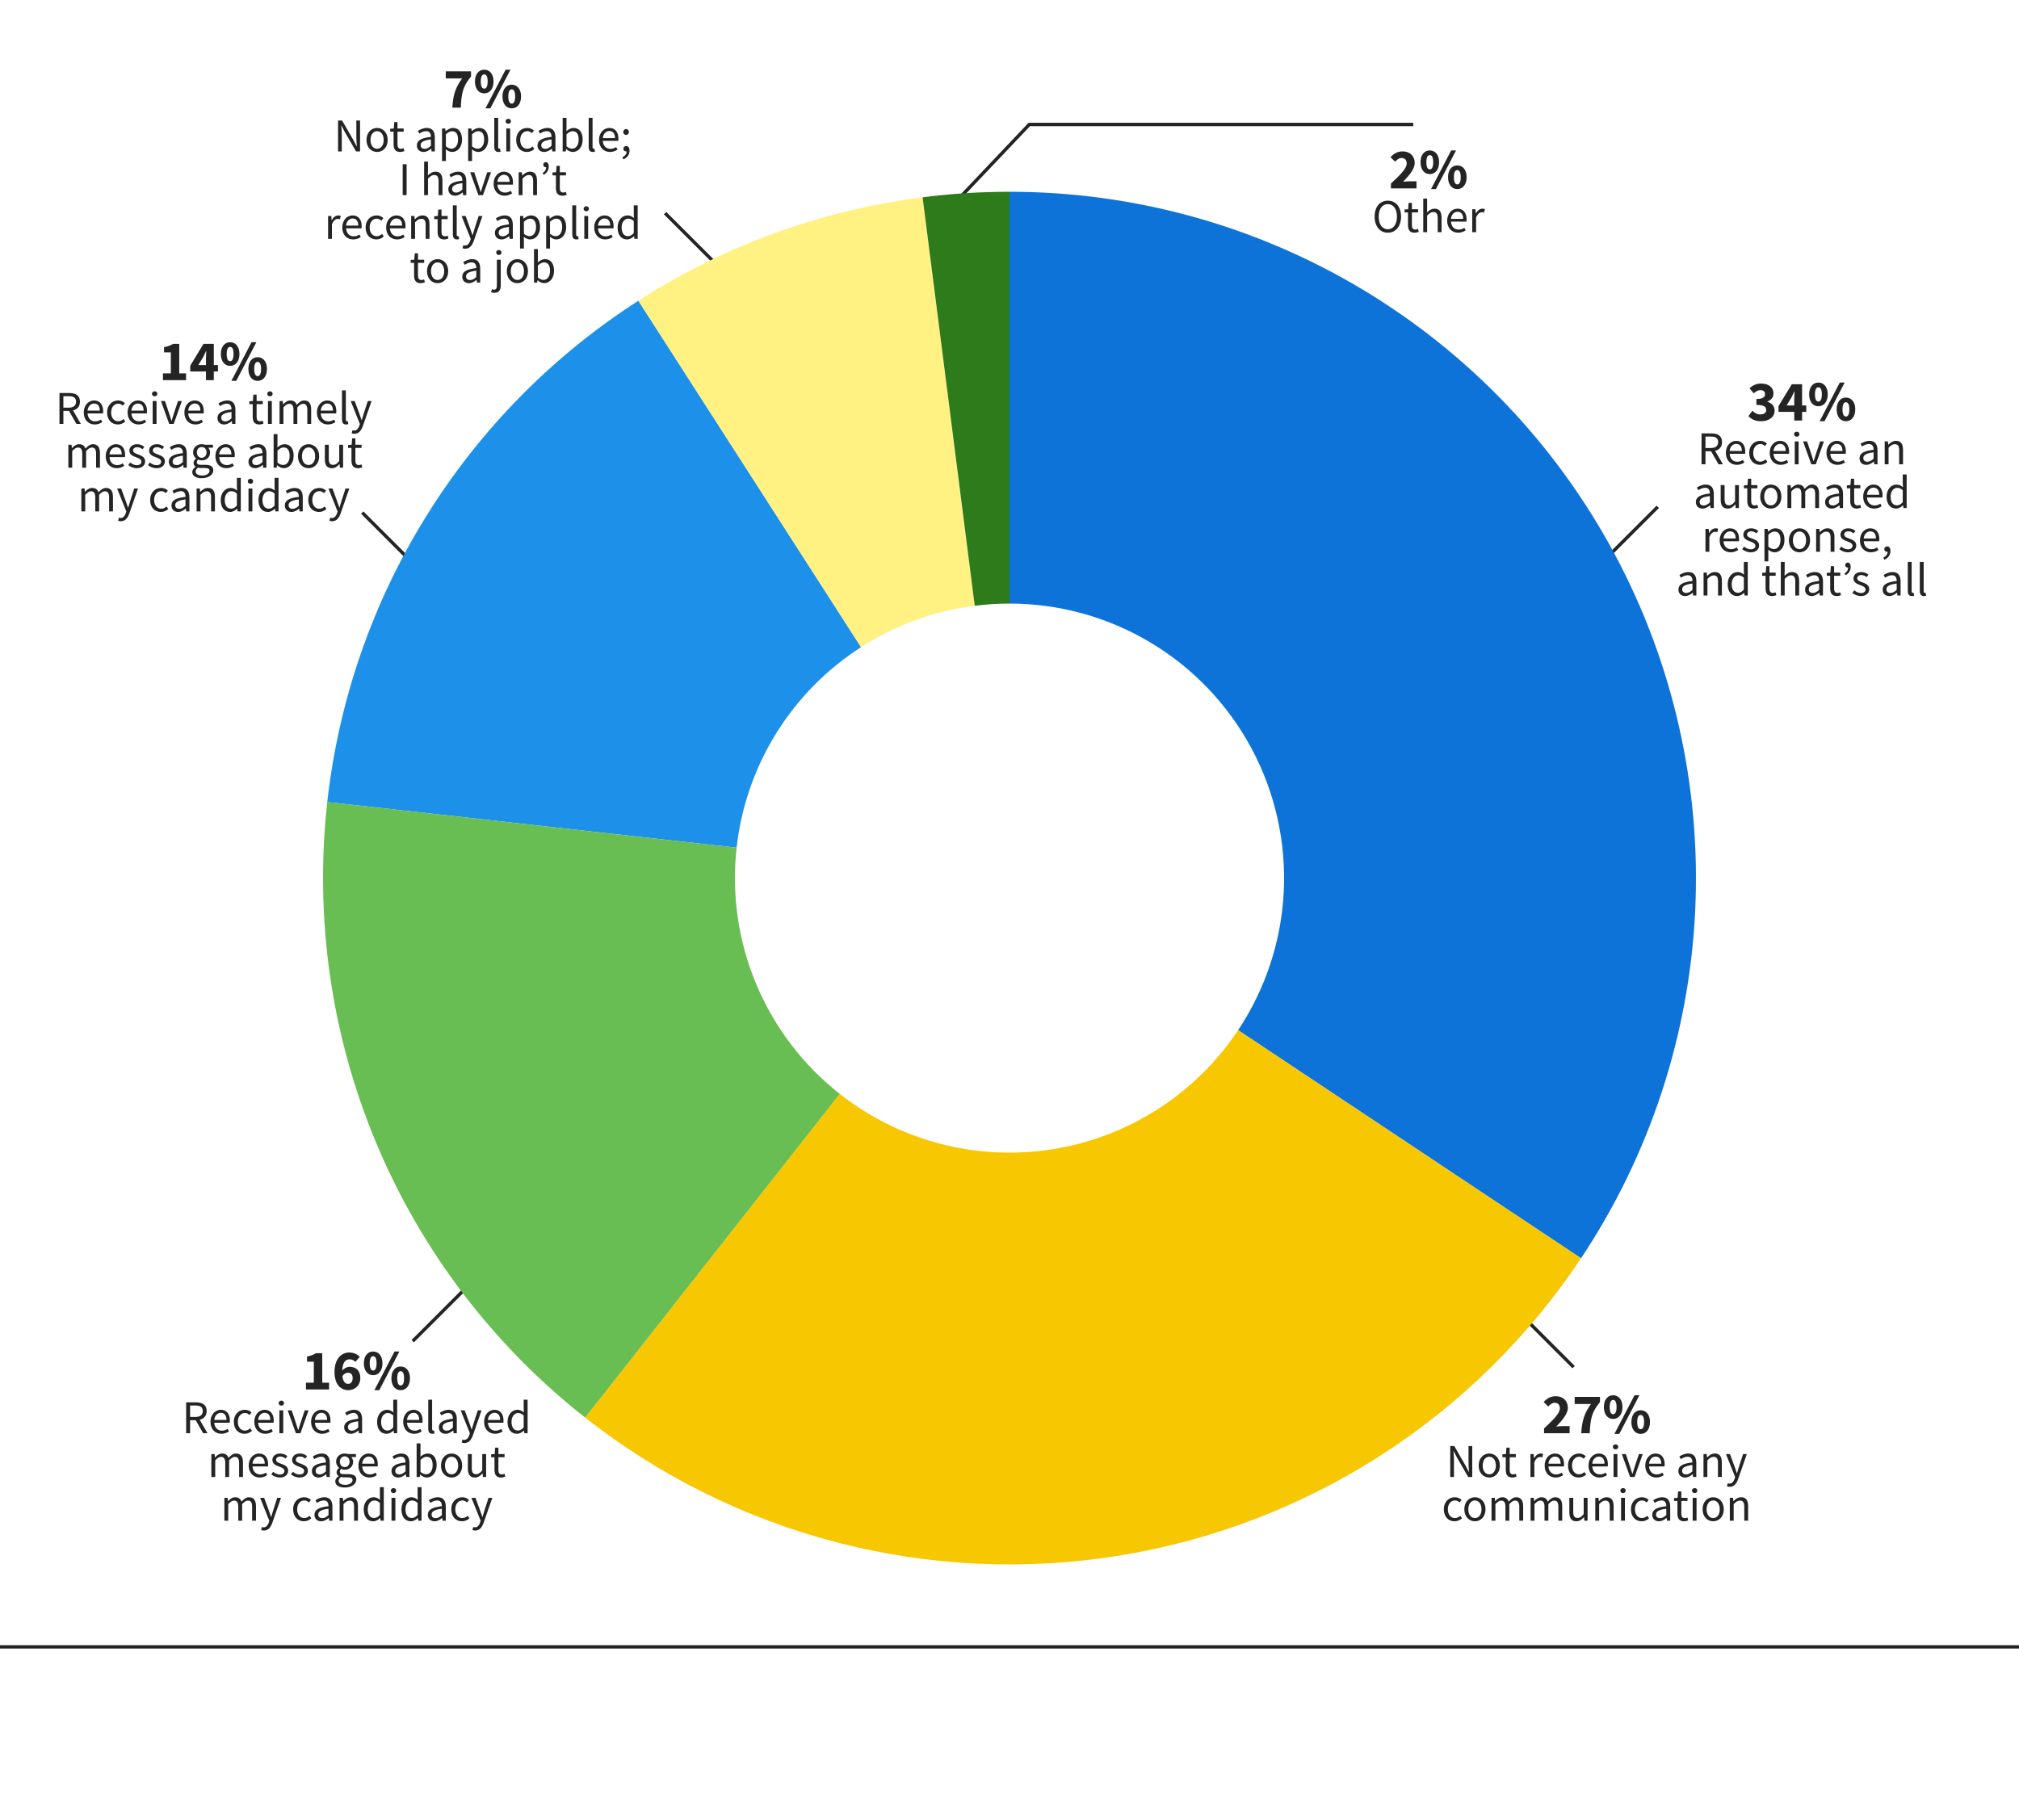 <svg width="600" height="541" viewBox="0 0 600 541" fill="none" xmlns="http://www.w3.org/2000/svg">
<rect width="600" height="541" fill="white"/>
<line x1="467.646" y1="406.354" x2="452.646" y2="391.354" stroke="#242424"/>
<line x1="122.646" y1="167.354" x2="107.646" y2="152.354" stroke="#242424"/>
<line x1="212.646" y1="78.354" x2="197.646" y2="63.354" stroke="#242424"/>
<line x1="122.646" y1="398.646" x2="137.646" y2="383.646" stroke="#242424"/>
<line x1="477.646" y1="165.646" x2="492.646" y2="150.646" stroke="#242424"/>
<line x1="4.37114e-08" y1="489.5" x2="600" y2="489.5" stroke="#242424"/>
<path d="M413.35 56V54.572C416.104 51.971 418.042 50.118 418.042 48.588C418.042 47.534 417.447 46.956 416.512 46.956C415.73 46.956 415.135 47.483 414.591 48.061L413.231 46.718C414.302 45.579 415.305 45.001 416.852 45.001C418.977 45.001 420.422 46.361 420.422 48.435C420.422 50.254 418.722 52.192 416.971 54.028C417.515 53.96 418.263 53.892 418.773 53.892H420.949V56H413.35ZM424.899 51.75C423.301 51.75 422.145 50.441 422.145 48.214C422.145 46.004 423.301 44.712 424.899 44.712C426.497 44.712 427.67 46.004 427.67 48.214C427.67 50.441 426.497 51.75 424.899 51.75ZM424.899 50.356C425.46 50.356 425.919 49.795 425.919 48.214C425.919 46.633 425.46 46.106 424.899 46.106C424.338 46.106 423.879 46.633 423.879 48.214C423.879 49.795 424.338 50.356 424.899 50.356ZM425.273 56.204L431.257 44.712H432.702L426.718 56.204H425.273ZM433.076 56.204C431.478 56.204 430.322 54.895 430.322 52.668C430.322 50.458 431.478 49.166 433.076 49.166C434.674 49.166 435.847 50.458 435.847 52.668C435.847 54.895 434.674 56.204 433.076 56.204ZM433.076 54.81C433.637 54.81 434.096 54.249 434.096 52.668C434.096 51.087 433.637 50.56 433.076 50.56C432.515 50.56 432.056 51.087 432.056 52.668C432.056 54.249 432.515 54.81 433.076 54.81ZM412.427 69.168C410.117 69.168 408.507 67.32 408.507 64.366C408.507 61.426 410.117 59.648 412.427 59.648C414.737 59.648 416.361 61.44 416.361 64.366C416.361 67.32 414.737 69.168 412.427 69.168ZM412.427 68.146C414.065 68.146 415.143 66.662 415.143 64.366C415.143 62.084 414.065 60.67 412.427 60.67C410.789 60.67 409.711 62.084 409.711 64.366C409.711 66.662 410.789 68.146 412.427 68.146ZM420.366 69.168C418.91 69.168 418.42 68.244 418.42 66.9V63.134H417.412V62.266L418.476 62.196L418.616 60.292H419.582V62.196H421.416V63.134H419.582V66.914C419.582 67.754 419.848 68.23 420.632 68.23C420.87 68.23 421.178 68.132 421.402 68.048L421.626 68.916C421.248 69.042 420.786 69.168 420.366 69.168ZM422.955 69V59.032H424.103V61.748L424.061 63.148C424.705 62.532 425.391 62.028 426.329 62.028C427.757 62.028 428.401 62.952 428.401 64.688V69H427.253V64.842C427.253 63.568 426.861 63.022 425.965 63.022C425.265 63.022 424.789 63.386 424.103 64.072V69H422.955ZM433.328 69.168C431.508 69.168 430.066 67.838 430.066 65.612C430.066 63.386 431.564 62.028 433.118 62.028C434.854 62.028 435.834 63.274 435.834 65.22C435.834 65.458 435.82 65.71 435.792 65.878H431.2C431.284 67.32 432.166 68.244 433.468 68.244C434.112 68.244 434.658 68.034 435.162 67.712L435.568 68.468C434.98 68.846 434.252 69.168 433.328 69.168ZM431.186 65.052H434.826C434.826 63.68 434.21 62.938 433.146 62.938C432.194 62.938 431.326 63.708 431.186 65.052ZM437.515 69V62.196H438.467L438.565 63.428H438.607C439.069 62.574 439.769 62.028 440.539 62.028C440.833 62.028 441.043 62.07 441.267 62.168L441.043 63.176C440.819 63.106 440.665 63.064 440.385 63.064C439.811 63.064 439.125 63.484 438.663 64.632V69H437.515Z" fill="#242424"/>
<path d="M48.42 113V110.977H50.767V104.738H48.743V103.191C49.916 102.97 50.664 102.664 51.429 102.205H53.266V110.977H55.288V113H48.42ZM61.21 113V110.416H56.535V108.699L60.479 102.205H63.539V108.512H64.78V110.416H63.539V113H61.21ZM58.932 108.512H61.21V106.761C61.21 106.064 61.278 105.027 61.312 104.347H61.244C60.972 104.942 60.666 105.554 60.36 106.166L58.932 108.512ZM68.389 108.75C66.791 108.75 65.635 107.441 65.635 105.214C65.635 103.004 66.791 101.712 68.389 101.712C69.987 101.712 71.16 103.004 71.16 105.214C71.16 107.441 69.987 108.75 68.389 108.75ZM68.389 107.356C68.95 107.356 69.409 106.795 69.409 105.214C69.409 103.633 68.95 103.106 68.389 103.106C67.828 103.106 67.369 103.633 67.369 105.214C67.369 106.795 67.828 107.356 68.389 107.356ZM68.763 113.204L74.747 101.712H76.192L70.208 113.204H68.763ZM76.566 113.204C74.968 113.204 73.812 111.895 73.812 109.668C73.812 107.458 74.968 106.166 76.566 106.166C78.164 106.166 79.337 107.458 79.337 109.668C79.337 111.895 78.164 113.204 76.566 113.204ZM76.566 111.81C77.127 111.81 77.586 111.249 77.586 109.668C77.586 108.087 77.127 107.56 76.566 107.56C76.005 107.56 75.546 108.087 75.546 109.668C75.546 111.249 76.005 111.81 76.566 111.81ZM17.674 126V116.816H20.544C22.42 116.816 23.764 117.488 23.764 119.392C23.764 120.82 22.952 121.688 21.692 121.996L24.03 126H22.714L20.502 122.122H18.836V126H17.674ZM18.836 121.17H20.376C21.804 121.17 22.602 120.582 22.602 119.392C22.602 118.188 21.804 117.754 20.376 117.754H18.836V121.17ZM28.154 126.168C26.334 126.168 24.892 124.838 24.892 122.612C24.892 120.386 26.39 119.028 27.944 119.028C29.68 119.028 30.66 120.274 30.66 122.22C30.66 122.458 30.646 122.71 30.618 122.878H26.026C26.11 124.32 26.992 125.244 28.294 125.244C28.938 125.244 29.484 125.034 29.988 124.712L30.394 125.468C29.806 125.846 29.078 126.168 28.154 126.168ZM26.012 122.052H29.652C29.652 120.68 29.036 119.938 27.972 119.938C27.02 119.938 26.152 120.708 26.012 122.052ZM35.029 126.168C33.223 126.168 31.837 124.866 31.837 122.612C31.837 120.33 33.363 119.028 35.113 119.028C36.009 119.028 36.625 119.392 37.101 119.826L36.513 120.582C36.121 120.232 35.701 119.98 35.155 119.98C33.923 119.98 33.027 121.044 33.027 122.612C33.027 124.166 33.881 125.216 35.127 125.216C35.757 125.216 36.303 124.908 36.723 124.53L37.227 125.3C36.611 125.846 35.841 126.168 35.029 126.168ZM41.183 126.168C39.363 126.168 37.921 124.838 37.921 122.612C37.921 120.386 39.419 119.028 40.973 119.028C42.709 119.028 43.689 120.274 43.689 122.22C43.689 122.458 43.675 122.71 43.647 122.878H39.055C39.139 124.32 40.021 125.244 41.323 125.244C41.967 125.244 42.513 125.034 43.017 124.712L43.423 125.468C42.835 125.846 42.107 126.168 41.183 126.168ZM39.041 122.052H42.681C42.681 120.68 42.065 119.938 41.001 119.938C40.049 119.938 39.181 120.708 39.041 122.052ZM45.371 126V119.196H46.519V126H45.371ZM45.959 117.796C45.511 117.796 45.161 117.488 45.161 117.054C45.161 116.606 45.511 116.312 45.959 116.312C46.407 116.312 46.757 116.606 46.757 117.054C46.757 117.488 46.407 117.796 45.959 117.796ZM50.286 126L47.836 119.196H49.026L50.314 123.06C50.51 123.732 50.734 124.418 50.944 125.062H51C51.196 124.418 51.42 123.732 51.616 123.06L52.904 119.196H54.038L51.63 126H50.286ZM58.054 126.168C56.234 126.168 54.792 124.838 54.792 122.612C54.792 120.386 56.29 119.028 57.844 119.028C59.58 119.028 60.56 120.274 60.56 122.22C60.56 122.458 60.546 122.71 60.518 122.878H55.926C56.01 124.32 56.892 125.244 58.194 125.244C58.838 125.244 59.384 125.034 59.888 124.712L60.294 125.468C59.706 125.846 58.978 126.168 58.054 126.168ZM55.912 122.052H59.552C59.552 120.68 58.936 119.938 57.872 119.938C56.92 119.938 56.052 120.708 55.912 122.052ZM66.612 126.168C65.478 126.168 64.624 125.454 64.624 124.236C64.624 122.752 65.898 122.01 68.796 121.688C68.796 120.82 68.516 119.98 67.397 119.98C66.612 119.98 65.898 120.344 65.367 120.708L64.918 119.91C65.549 119.504 66.501 119.028 67.593 119.028C69.258 119.028 69.959 120.134 69.959 121.828V126H69.007L68.909 125.188H68.867C68.222 125.72 67.466 126.168 66.612 126.168ZM66.948 125.244C67.606 125.244 68.138 124.922 68.796 124.334V122.444C66.528 122.724 65.745 123.284 65.745 124.152C65.745 124.922 66.276 125.244 66.948 125.244ZM77.044 126.168C75.588 126.168 75.098 125.244 75.098 123.9V120.134H74.09V119.266L75.154 119.196L75.294 117.292H76.26V119.196H78.094V120.134H76.26V123.914C76.26 124.754 76.526 125.23 77.31 125.23C77.548 125.23 77.856 125.132 78.08 125.048L78.304 125.916C77.926 126.042 77.464 126.168 77.044 126.168ZM79.632 126V119.196H80.78V126H79.632ZM80.22 117.796C79.772 117.796 79.422 117.488 79.422 117.054C79.422 116.606 79.772 116.312 80.22 116.312C80.668 116.312 81.018 116.606 81.018 117.054C81.018 117.488 80.668 117.796 80.22 117.796ZM83.078 126V119.196H84.03L84.128 120.176H84.17C84.758 119.532 85.472 119.028 86.284 119.028C87.32 119.028 87.88 119.518 88.16 120.33C88.874 119.56 89.574 119.028 90.4 119.028C91.8 119.028 92.472 119.952 92.472 121.688V126H91.324V121.842C91.324 120.568 90.918 120.022 90.064 120.022C89.532 120.022 88.986 120.372 88.356 121.072V126H87.208V121.842C87.208 120.568 86.802 120.022 85.934 120.022C85.43 120.022 84.856 120.372 84.226 121.072V126H83.078ZM97.443 126.168C95.623 126.168 94.181 124.838 94.181 122.612C94.181 120.386 95.679 119.028 97.233 119.028C98.969 119.028 99.949 120.274 99.949 122.22C99.949 122.458 99.935 122.71 99.907 122.878H95.315C95.399 124.32 96.281 125.244 97.583 125.244C98.227 125.244 98.773 125.034 99.277 124.712L99.683 125.468C99.095 125.846 98.367 126.168 97.443 126.168ZM95.301 122.052H98.941C98.941 120.68 98.325 119.938 97.261 119.938C96.309 119.938 95.441 120.708 95.301 122.052ZM102.848 126.168C101.98 126.168 101.63 125.622 101.63 124.628V116.032H102.778V124.712C102.778 125.076 102.932 125.216 103.1 125.216C103.17 125.216 103.226 125.216 103.352 125.188L103.506 126.056C103.352 126.126 103.156 126.168 102.848 126.168ZM105.311 128.926C105.003 128.926 104.737 128.87 104.513 128.786L104.737 127.876C104.877 127.918 105.087 127.974 105.255 127.974C106.025 127.974 106.515 127.358 106.795 126.518L106.949 126.014L104.219 119.196H105.409L106.795 122.962C107.005 123.55 107.243 124.25 107.453 124.88H107.509C107.705 124.264 107.901 123.564 108.083 122.962L109.301 119.196H110.421L107.859 126.56C107.383 127.904 106.683 128.926 105.311 128.926ZM20.31 139V132.196H21.262L21.36 133.176H21.402C21.99 132.532 22.704 132.028 23.516 132.028C24.552 132.028 25.112 132.518 25.392 133.33C26.106 132.56 26.806 132.028 27.632 132.028C29.032 132.028 29.704 132.952 29.704 134.688V139H28.556V134.842C28.556 133.568 28.15 133.022 27.296 133.022C26.764 133.022 26.218 133.372 25.588 134.072V139H24.44V134.842C24.44 133.568 24.034 133.022 23.166 133.022C22.662 133.022 22.088 133.372 21.458 134.072V139H20.31ZM34.675 139.168C32.855 139.168 31.413 137.838 31.413 135.612C31.413 133.386 32.911 132.028 34.465 132.028C36.202 132.028 37.181 133.274 37.181 135.22C37.181 135.458 37.167 135.71 37.139 135.878H32.547C32.632 137.32 33.514 138.244 34.816 138.244C35.459 138.244 36.005 138.034 36.51 137.712L36.916 138.468C36.328 138.846 35.599 139.168 34.675 139.168ZM32.533 135.052H36.173C36.173 133.68 35.557 132.938 34.493 132.938C33.541 132.938 32.673 133.708 32.533 135.052ZM40.641 139.168C39.675 139.168 38.751 138.762 38.107 138.23L38.681 137.46C39.269 137.936 39.871 138.272 40.683 138.272C41.579 138.272 42.027 137.796 42.027 137.208C42.027 136.508 41.215 136.2 40.473 135.92C39.507 135.57 38.443 135.108 38.443 133.96C38.443 132.868 39.311 132.028 40.781 132.028C41.635 132.028 42.377 132.378 42.895 132.798L42.349 133.526C41.887 133.176 41.397 132.924 40.795 132.924C39.941 132.924 39.549 133.386 39.549 133.904C39.549 134.548 40.291 134.786 41.061 135.08C42.041 135.444 43.133 135.85 43.133 137.138C43.133 138.244 42.251 139.168 40.641 139.168ZM46.506 139.168C45.54 139.168 44.616 138.762 43.972 138.23L44.546 137.46C45.134 137.936 45.736 138.272 46.548 138.272C47.444 138.272 47.892 137.796 47.892 137.208C47.892 136.508 47.08 136.2 46.338 135.92C45.372 135.57 44.308 135.108 44.308 133.96C44.308 132.868 45.176 132.028 46.646 132.028C47.5 132.028 48.242 132.378 48.76 132.798L48.214 133.526C47.752 133.176 47.262 132.924 46.66 132.924C45.806 132.924 45.414 133.386 45.414 133.904C45.414 134.548 46.156 134.786 46.926 135.08C47.906 135.444 48.998 135.85 48.998 137.138C48.998 138.244 48.116 139.168 46.506 139.168ZM52.161 139.168C51.027 139.168 50.173 138.454 50.173 137.236C50.173 135.752 51.447 135.01 54.345 134.688C54.345 133.82 54.065 132.98 52.945 132.98C52.161 132.98 51.447 133.344 50.915 133.708L50.467 132.91C51.097 132.504 52.049 132.028 53.141 132.028C54.807 132.028 55.507 133.134 55.507 134.828V139H54.555L54.457 138.188H54.415C53.771 138.72 53.015 139.168 52.161 139.168ZM52.497 138.244C53.155 138.244 53.687 137.922 54.345 137.334V135.444C52.077 135.724 51.293 136.284 51.293 137.152C51.293 137.922 51.825 138.244 52.497 138.244ZM59.944 142.136C58.278 142.136 57.13 141.478 57.13 140.302C57.13 139.728 57.508 139.182 58.124 138.762V138.706C57.788 138.496 57.522 138.132 57.522 137.6C57.522 137.026 57.914 136.578 58.264 136.34V136.284C57.816 135.92 57.382 135.262 57.382 134.45C57.382 132.966 58.558 132.028 59.944 132.028C60.322 132.028 60.658 132.098 60.91 132.196H63.276V133.078H61.876C62.198 133.386 62.436 133.904 62.436 134.478C62.436 135.934 61.33 136.844 59.944 136.844C59.608 136.844 59.23 136.76 58.922 136.606C58.684 136.816 58.488 137.04 58.488 137.418C58.488 137.852 58.768 138.16 59.692 138.16H61.008C62.59 138.16 63.388 138.65 63.388 139.784C63.388 141.044 62.058 142.136 59.944 142.136ZM59.944 136.074C60.728 136.074 61.386 135.444 61.386 134.45C61.386 133.456 60.742 132.868 59.944 132.868C59.146 132.868 58.502 133.456 58.502 134.45C58.502 135.444 59.16 136.074 59.944 136.074ZM60.112 141.338C61.414 141.338 62.268 140.666 62.268 139.952C62.268 139.322 61.778 139.112 60.896 139.112H59.72C59.454 139.112 59.132 139.084 58.838 139C58.348 139.35 58.138 139.756 58.138 140.148C58.138 140.876 58.88 141.338 60.112 141.338ZM67.269 139.168C65.449 139.168 64.007 137.838 64.007 135.612C64.007 133.386 65.505 132.028 67.059 132.028C68.795 132.028 69.775 133.274 69.775 135.22C69.775 135.458 69.761 135.71 69.733 135.878H65.141C65.225 137.32 66.107 138.244 67.409 138.244C68.053 138.244 68.599 138.034 69.103 137.712L69.509 138.468C68.921 138.846 68.193 139.168 67.269 139.168ZM65.127 135.052H68.767C68.767 133.68 68.151 132.938 67.087 132.938C66.135 132.938 65.267 133.708 65.127 135.052ZM75.827 139.168C74.693 139.168 73.839 138.454 73.839 137.236C73.839 135.752 75.113 135.01 78.011 134.688C78.011 133.82 77.731 132.98 76.611 132.98C75.827 132.98 75.113 133.344 74.581 133.708L74.133 132.91C74.763 132.504 75.715 132.028 76.807 132.028C78.473 132.028 79.173 133.134 79.173 134.828V139H78.221L78.123 138.188H78.081C77.437 138.72 76.681 139.168 75.827 139.168ZM76.163 138.244C76.821 138.244 77.353 137.922 78.011 137.334V135.444C75.743 135.724 74.959 136.284 74.959 137.152C74.959 137.922 75.491 138.244 76.163 138.244ZM84.324 139.168C83.694 139.168 82.98 138.846 82.378 138.3H82.336L82.238 139H81.314V129.032H82.462V131.748L82.434 132.98C83.05 132.434 83.806 132.028 84.562 132.028C86.326 132.028 87.264 133.386 87.264 135.486C87.264 137.81 85.878 139.168 84.324 139.168ZM84.128 138.202C85.248 138.202 86.074 137.18 86.074 135.5C86.074 134.002 85.57 132.994 84.282 132.994C83.708 132.994 83.106 133.316 82.462 133.918V137.488C83.064 138.006 83.68 138.202 84.128 138.202ZM91.698 139.168C90.032 139.168 88.548 137.866 88.548 135.612C88.548 133.33 90.032 132.028 91.698 132.028C93.364 132.028 94.848 133.33 94.848 135.612C94.848 137.866 93.364 139.168 91.698 139.168ZM91.698 138.216C92.874 138.216 93.658 137.166 93.658 135.612C93.658 134.044 92.874 132.98 91.698 132.98C90.536 132.98 89.738 134.044 89.738 135.612C89.738 137.166 90.536 138.216 91.698 138.216ZM98.628 139.168C97.186 139.168 96.542 138.244 96.542 136.508V132.196H97.704V136.354C97.704 137.628 98.082 138.174 98.978 138.174C99.678 138.174 100.168 137.824 100.812 137.026V132.196H101.96V139H101.008L100.91 137.936H100.868C100.238 138.678 99.566 139.168 98.628 139.168ZM106.397 139.168C104.941 139.168 104.451 138.244 104.451 136.9V133.134H103.443V132.266L104.507 132.196L104.647 130.292H105.613V132.196H107.447V133.134H105.613V136.914C105.613 137.754 105.879 138.23 106.663 138.23C106.901 138.23 107.209 138.132 107.433 138.048L107.657 138.916C107.279 139.042 106.817 139.168 106.397 139.168ZM24.179 152V145.196H25.131L25.229 146.176H25.271C25.859 145.532 26.573 145.028 27.385 145.028C28.421 145.028 28.981 145.518 29.261 146.33C29.975 145.56 30.675 145.028 31.501 145.028C32.901 145.028 33.573 145.952 33.573 147.688V152H32.425V147.842C32.425 146.568 32.019 146.022 31.165 146.022C30.633 146.022 30.087 146.372 29.457 147.072V152H28.309V147.842C28.309 146.568 27.903 146.022 27.035 146.022C26.531 146.022 25.957 146.372 25.327 147.072V152H24.179ZM35.899 154.926C35.591 154.926 35.325 154.87 35.101 154.786L35.325 153.876C35.465 153.918 35.675 153.974 35.843 153.974C36.613 153.974 37.103 153.358 37.383 152.518L37.537 152.014L34.807 145.196H35.997L37.383 148.962C37.593 149.55 37.831 150.25 38.041 150.88H38.097C38.293 150.264 38.489 149.564 38.671 148.962L39.889 145.196H41.009L38.447 152.56C37.971 153.904 37.271 154.926 35.899 154.926ZM47.813 152.168C46.007 152.168 44.621 150.866 44.621 148.612C44.621 146.33 46.147 145.028 47.897 145.028C48.793 145.028 49.409 145.392 49.885 145.826L49.297 146.582C48.905 146.232 48.485 145.98 47.939 145.98C46.707 145.98 45.811 147.044 45.811 148.612C45.811 150.166 46.665 151.216 47.911 151.216C48.541 151.216 49.087 150.908 49.507 150.53L50.011 151.3C49.395 151.846 48.625 152.168 47.813 152.168ZM52.941 152.168C51.807 152.168 50.953 151.454 50.953 150.236C50.953 148.752 52.227 148.01 55.125 147.688C55.125 146.82 54.845 145.98 53.725 145.98C52.941 145.98 52.227 146.344 51.695 146.708L51.247 145.91C51.877 145.504 52.829 145.028 53.921 145.028C55.587 145.028 56.287 146.134 56.287 147.828V152H55.335L55.237 151.188H55.195C54.551 151.72 53.795 152.168 52.941 152.168ZM53.277 151.244C53.935 151.244 54.467 150.922 55.125 150.334V148.444C52.857 148.724 52.073 149.284 52.073 150.152C52.073 150.922 52.605 151.244 53.277 151.244ZM58.427 152V145.196H59.379L59.477 146.176H59.519C60.163 145.532 60.863 145.028 61.801 145.028C63.229 145.028 63.873 145.952 63.873 147.688V152H62.725V147.842C62.725 146.568 62.333 146.022 61.437 146.022C60.737 146.022 60.261 146.386 59.575 147.072V152H58.427ZM68.407 152.168C66.7 152.168 65.594 150.88 65.594 148.612C65.594 146.4 66.993 145.028 68.547 145.028C69.332 145.028 69.85 145.322 70.451 145.812L70.395 144.65V142.032H71.558V152H70.606L70.507 151.202H70.466C69.933 151.72 69.206 152.168 68.407 152.168ZM68.659 151.202C69.29 151.202 69.835 150.894 70.395 150.264V146.708C69.822 146.19 69.303 145.994 68.743 145.994C67.651 145.994 66.784 147.044 66.784 148.598C66.784 150.222 67.469 151.202 68.659 151.202ZM73.849 152V145.196H74.997V152H73.849ZM74.437 143.796C73.989 143.796 73.639 143.488 73.639 143.054C73.639 142.606 73.989 142.312 74.437 142.312C74.885 142.312 75.235 142.606 75.235 143.054C75.235 143.488 74.885 143.796 74.437 143.796ZM79.618 152.168C77.91 152.168 76.805 150.88 76.805 148.612C76.805 146.4 78.204 145.028 79.758 145.028C80.543 145.028 81.061 145.322 81.662 145.812L81.606 144.65V142.032H82.769V152H81.817L81.719 151.202H81.677C81.144 151.72 80.416 152.168 79.618 152.168ZM79.871 151.202C80.501 151.202 81.046 150.894 81.606 150.264V146.708C81.032 146.19 80.514 145.994 79.954 145.994C78.862 145.994 77.995 147.044 77.995 148.598C77.995 150.222 78.68 151.202 79.871 151.202ZM86.628 152.168C85.494 152.168 84.64 151.454 84.64 150.236C84.64 148.752 85.914 148.01 88.812 147.688C88.812 146.82 88.532 145.98 87.412 145.98C86.628 145.98 85.914 146.344 85.382 146.708L84.934 145.91C85.564 145.504 86.516 145.028 87.608 145.028C89.274 145.028 89.974 146.134 89.974 147.828V152H89.022L88.924 151.188H88.882C88.238 151.72 87.482 152.168 86.628 152.168ZM86.964 151.244C87.622 151.244 88.154 150.922 88.812 150.334V148.444C86.544 148.724 85.76 149.284 85.76 150.152C85.76 150.922 86.292 151.244 86.964 151.244ZM94.803 152.168C92.997 152.168 91.611 150.866 91.611 148.612C91.611 146.33 93.137 145.028 94.887 145.028C95.783 145.028 96.399 145.392 96.875 145.826L96.287 146.582C95.895 146.232 95.475 145.98 94.929 145.98C93.697 145.98 92.801 147.044 92.801 148.612C92.801 150.166 93.655 151.216 94.901 151.216C95.531 151.216 96.077 150.908 96.497 150.53L97.001 151.3C96.385 151.846 95.615 152.168 94.803 152.168ZM98.694 154.926C98.386 154.926 98.12 154.87 97.896 154.786L98.12 153.876C98.26 153.918 98.47 153.974 98.638 153.974C99.408 153.974 99.898 153.358 100.178 152.518L100.332 152.014L97.602 145.196H98.792L100.178 148.962C100.388 149.55 100.626 150.25 100.836 150.88H100.892C101.088 150.264 101.284 149.564 101.466 148.962L102.684 145.196H103.804L101.242 152.56C100.766 153.904 100.066 154.926 98.694 154.926Z" fill="#242424"/>
<path d="M134.424 32C134.628 28.413 135.274 26.135 137.314 23.313H132.469V21.205H139.983V22.735C137.484 25.761 137.127 27.784 136.94 32H134.424ZM143.899 27.75C142.301 27.75 141.145 26.441 141.145 24.214C141.145 22.004 142.301 20.712 143.899 20.712C145.497 20.712 146.67 22.004 146.67 24.214C146.67 26.441 145.497 27.75 143.899 27.75ZM143.899 26.356C144.46 26.356 144.919 25.795 144.919 24.214C144.919 22.633 144.46 22.106 143.899 22.106C143.338 22.106 142.879 22.633 142.879 24.214C142.879 25.795 143.338 26.356 143.899 26.356ZM144.273 32.204L150.257 20.712H151.702L145.718 32.204H144.273ZM152.076 32.204C150.478 32.204 149.322 30.895 149.322 28.668C149.322 26.458 150.478 25.166 152.076 25.166C153.674 25.166 154.847 26.458 154.847 28.668C154.847 30.895 153.674 32.204 152.076 32.204ZM152.076 30.81C152.637 30.81 153.096 30.249 153.096 28.668C153.096 27.087 152.637 26.56 152.076 26.56C151.515 26.56 151.056 27.087 151.056 28.668C151.056 30.249 151.515 30.81 152.076 30.81ZM100.463 45V35.816H101.667L104.985 41.584L105.979 43.488H106.035C105.979 42.564 105.895 41.528 105.895 40.562V35.816H107.001V45H105.797L102.465 39.218L101.471 37.328H101.415C101.485 38.252 101.569 39.232 101.569 40.198V45H100.463ZM112.062 45.168C110.396 45.168 108.912 43.866 108.912 41.612C108.912 39.33 110.396 38.028 112.062 38.028C113.728 38.028 115.212 39.33 115.212 41.612C115.212 43.866 113.728 45.168 112.062 45.168ZM112.062 44.216C113.238 44.216 114.022 43.166 114.022 41.612C114.022 40.044 113.238 38.98 112.062 38.98C110.9 38.98 110.102 40.044 110.102 41.612C110.102 43.166 110.9 44.216 112.062 44.216ZM118.913 45.168C117.457 45.168 116.967 44.244 116.967 42.9V39.134H115.959V38.266L117.023 38.196L117.163 36.292H118.129V38.196H119.963V39.134H118.129V42.914C118.129 43.754 118.395 44.23 119.179 44.23C119.417 44.23 119.725 44.132 119.949 44.048L120.173 44.916C119.795 45.042 119.333 45.168 118.913 45.168ZM125.872 45.168C124.738 45.168 123.884 44.454 123.884 43.236C123.884 41.752 125.158 41.01 128.056 40.688C128.056 39.82 127.776 38.98 126.656 38.98C125.872 38.98 125.158 39.344 124.626 39.708L124.178 38.91C124.808 38.504 125.76 38.028 126.852 38.028C128.518 38.028 129.218 39.134 129.218 40.828V45H128.266L128.168 44.188H128.126C127.482 44.72 126.726 45.168 125.872 45.168ZM126.208 44.244C126.866 44.244 127.398 43.922 128.056 43.334V41.444C125.788 41.724 125.004 42.284 125.004 43.152C125.004 43.922 125.536 44.244 126.208 44.244ZM131.359 47.87V38.196H132.311L132.409 38.98H132.451C133.067 38.462 133.823 38.028 134.621 38.028C136.371 38.028 137.309 39.386 137.309 41.5C137.309 43.81 135.923 45.168 134.369 45.168C133.739 45.168 133.109 44.874 132.479 44.384L132.507 45.574V47.87H131.359ZM134.173 44.202C135.293 44.202 136.119 43.18 136.119 41.5C136.119 40.002 135.615 38.994 134.327 38.994C133.753 38.994 133.179 39.316 132.507 39.918V43.488C133.123 44.006 133.725 44.202 134.173 44.202ZM139.125 47.87V38.196H140.077L140.175 38.98H140.217C140.833 38.462 141.589 38.028 142.387 38.028C144.137 38.028 145.075 39.386 145.075 41.5C145.075 43.81 143.689 45.168 142.135 45.168C141.505 45.168 140.875 44.874 140.245 44.384L140.273 45.574V47.87H139.125ZM141.939 44.202C143.059 44.202 143.885 43.18 143.885 41.5C143.885 40.002 143.381 38.994 142.093 38.994C141.519 38.994 140.945 39.316 140.273 39.918V43.488C140.889 44.006 141.491 44.202 141.939 44.202ZM148.108 45.168C147.24 45.168 146.89 44.622 146.89 43.628V35.032H148.038V43.712C148.038 44.076 148.192 44.216 148.36 44.216C148.43 44.216 148.486 44.216 148.612 44.188L148.766 45.056C148.612 45.126 148.416 45.168 148.108 45.168ZM150.459 45V38.196H151.607V45H150.459ZM151.047 36.796C150.599 36.796 150.249 36.488 150.249 36.054C150.249 35.606 150.599 35.312 151.047 35.312C151.495 35.312 151.845 35.606 151.845 36.054C151.845 36.488 151.495 36.796 151.047 36.796ZM156.592 45.168C154.786 45.168 153.4 43.866 153.4 41.612C153.4 39.33 154.926 38.028 156.676 38.028C157.572 38.028 158.188 38.392 158.664 38.826L158.076 39.582C157.684 39.232 157.264 38.98 156.718 38.98C155.486 38.98 154.59 40.044 154.59 41.612C154.59 43.166 155.444 44.216 156.69 44.216C157.32 44.216 157.866 43.908 158.286 43.53L158.79 44.3C158.174 44.846 157.404 45.168 156.592 45.168ZM161.72 45.168C160.586 45.168 159.732 44.454 159.732 43.236C159.732 41.752 161.006 41.01 163.904 40.688C163.904 39.82 163.624 38.98 162.504 38.98C161.72 38.98 161.006 39.344 160.474 39.708L160.026 38.91C160.656 38.504 161.608 38.028 162.7 38.028C164.366 38.028 165.066 39.134 165.066 40.828V45H164.114L164.016 44.188H163.974C163.33 44.72 162.574 45.168 161.72 45.168ZM162.056 44.244C162.714 44.244 163.246 43.922 163.904 43.334V41.444C161.636 41.724 160.852 42.284 160.852 43.152C160.852 43.922 161.384 44.244 162.056 44.244ZM170.217 45.168C169.587 45.168 168.873 44.846 168.271 44.3H168.229L168.131 45H167.207V35.032H168.355V37.748L168.327 38.98C168.943 38.434 169.699 38.028 170.455 38.028C172.219 38.028 173.157 39.386 173.157 41.486C173.157 43.81 171.771 45.168 170.217 45.168ZM170.021 44.202C171.141 44.202 171.967 43.18 171.967 41.5C171.967 40.002 171.463 38.994 170.175 38.994C169.601 38.994 168.999 39.316 168.355 39.918V43.488C168.957 44.006 169.573 44.202 170.021 44.202ZM176.163 45.168C175.295 45.168 174.945 44.622 174.945 43.628V35.032H176.093V43.712C176.093 44.076 176.247 44.216 176.415 44.216C176.485 44.216 176.541 44.216 176.667 44.188L176.821 45.056C176.667 45.126 176.471 45.168 176.163 45.168ZM181.271 45.168C179.451 45.168 178.009 43.838 178.009 41.612C178.009 39.386 179.507 38.028 181.061 38.028C182.797 38.028 183.777 39.274 183.777 41.22C183.777 41.458 183.763 41.71 183.735 41.878H179.143C179.227 43.32 180.109 44.244 181.411 44.244C182.055 44.244 182.601 44.034 183.105 43.712L183.511 44.468C182.923 44.846 182.195 45.168 181.271 45.168ZM179.129 41.052H182.769C182.769 39.68 182.153 38.938 181.089 38.938C180.137 38.938 179.269 39.708 179.129 41.052ZM186.061 40.114C185.599 40.114 185.221 39.75 185.221 39.246C185.221 38.714 185.599 38.35 186.061 38.35C186.509 38.35 186.887 38.714 186.887 39.246C186.887 39.75 186.509 40.114 186.061 40.114ZM185.249 47.38L184.969 46.708C185.767 46.358 186.243 45.742 186.229 45C186.187 45.014 186.131 45.014 186.089 45.014C185.641 45.014 185.263 44.734 185.263 44.216C185.263 43.712 185.655 43.404 186.117 43.404C186.719 43.404 187.083 43.922 187.083 44.762C187.083 45.966 186.383 46.904 185.249 47.38ZM119.672 58V48.816H120.834V58H119.672ZM126.041 58V48.032H127.189V50.748L127.147 52.148C127.791 51.532 128.477 51.028 129.415 51.028C130.843 51.028 131.487 51.952 131.487 53.688V58H130.339V53.842C130.339 52.568 129.947 52.022 129.051 52.022C128.351 52.022 127.875 52.386 127.189 53.072V58H126.041ZM135.224 58.168C134.09 58.168 133.236 57.454 133.236 56.236C133.236 54.752 134.51 54.01 137.408 53.688C137.408 52.82 137.128 51.98 136.008 51.98C135.224 51.98 134.51 52.344 133.978 52.708L133.53 51.91C134.16 51.504 135.112 51.028 136.204 51.028C137.87 51.028 138.57 52.134 138.57 53.828V58H137.618L137.52 57.188H137.478C136.834 57.72 136.078 58.168 135.224 58.168ZM135.56 57.244C136.218 57.244 136.75 56.922 137.408 56.334V54.444C135.14 54.724 134.356 55.284 134.356 56.152C134.356 56.922 134.888 57.244 135.56 57.244ZM142.181 58L139.731 51.196H140.921L142.209 55.06C142.405 55.732 142.629 56.418 142.839 57.062H142.895C143.091 56.418 143.315 55.732 143.511 55.06L144.799 51.196H145.933L143.525 58H142.181ZM149.949 58.168C148.129 58.168 146.687 56.838 146.687 54.612C146.687 52.386 148.185 51.028 149.739 51.028C151.475 51.028 152.455 52.274 152.455 54.22C152.455 54.458 152.441 54.71 152.413 54.878H147.821C147.905 56.32 148.787 57.244 150.089 57.244C150.733 57.244 151.279 57.034 151.783 56.712L152.189 57.468C151.601 57.846 150.873 58.168 149.949 58.168ZM147.807 54.052H151.447C151.447 52.68 150.831 51.938 149.767 51.938C148.815 51.938 147.947 52.708 147.807 54.052ZM154.136 58V51.196H155.088L155.186 52.176H155.228C155.872 51.532 156.572 51.028 157.51 51.028C158.938 51.028 159.582 51.952 159.582 53.688V58H158.434V53.842C158.434 52.568 158.042 52.022 157.146 52.022C156.446 52.022 155.97 52.386 155.284 53.072V58H154.136ZM161.575 51.966L161.253 51.434C161.953 50.972 162.303 50.482 162.303 49.684C162.261 49.698 162.233 49.698 162.191 49.698C161.799 49.698 161.449 49.446 161.449 48.998C161.449 48.508 161.757 48.214 162.191 48.214C162.737 48.214 163.073 48.676 163.073 49.488C163.073 50.608 162.541 51.406 161.575 51.966ZM167.147 58.168C165.691 58.168 165.201 57.244 165.201 55.9V52.134H164.193V51.266L165.257 51.196L165.397 49.292H166.363V51.196H168.197V52.134H166.363V55.914C166.363 56.754 166.629 57.23 167.413 57.23C167.651 57.23 167.959 57.132 168.183 57.048L168.407 57.916C168.029 58.042 167.567 58.168 167.147 58.168ZM97.501 71V64.196H98.453L98.55 65.428H98.593C99.055 64.574 99.754 64.028 100.525 64.028C100.819 64.028 101.029 64.07 101.253 64.168L101.029 65.176C100.805 65.106 100.651 65.064 100.371 65.064C99.796 65.064 99.111 65.484 98.648 66.632V71H97.501ZM104.975 71.168C103.155 71.168 101.713 69.838 101.713 67.612C101.713 65.386 103.211 64.028 104.765 64.028C106.501 64.028 107.481 65.274 107.481 67.22C107.481 67.458 107.467 67.71 107.439 67.878H102.847C102.931 69.32 103.813 70.244 105.115 70.244C105.759 70.244 106.305 70.034 106.809 69.712L107.215 70.468C106.627 70.846 105.899 71.168 104.975 71.168ZM102.833 67.052H106.473C106.473 65.68 105.857 64.938 104.793 64.938C103.841 64.938 102.973 65.708 102.833 67.052ZM111.851 71.168C110.045 71.168 108.659 69.866 108.659 67.612C108.659 65.33 110.185 64.028 111.935 64.028C112.831 64.028 113.447 64.392 113.923 64.826L113.335 65.582C112.943 65.232 112.523 64.98 111.977 64.98C110.745 64.98 109.849 66.044 109.849 67.612C109.849 69.166 110.703 70.216 111.949 70.216C112.579 70.216 113.125 69.908 113.545 69.53L114.049 70.3C113.433 70.846 112.663 71.168 111.851 71.168ZM118.005 71.168C116.185 71.168 114.743 69.838 114.743 67.612C114.743 65.386 116.241 64.028 117.795 64.028C119.531 64.028 120.511 65.274 120.511 67.22C120.511 67.458 120.497 67.71 120.469 67.878H115.877C115.961 69.32 116.843 70.244 118.145 70.244C118.789 70.244 119.335 70.034 119.839 69.712L120.245 70.468C119.657 70.846 118.929 71.168 118.005 71.168ZM115.863 67.052H119.503C119.503 65.68 118.887 64.938 117.823 64.938C116.871 64.938 116.003 65.708 115.863 67.052ZM122.192 71V64.196H123.144L123.242 65.176H123.284C123.928 64.532 124.628 64.028 125.566 64.028C126.994 64.028 127.638 64.952 127.638 66.688V71H126.49V66.842C126.49 65.568 126.098 65.022 125.202 65.022C124.502 65.022 124.026 65.386 123.34 66.072V71H122.192ZM131.99 71.168C130.534 71.168 130.044 70.244 130.044 68.9V65.134H129.036V64.266L130.1 64.196L130.24 62.292H131.206V64.196H133.04V65.134H131.206V68.914C131.206 69.754 131.472 70.23 132.256 70.23C132.494 70.23 132.802 70.132 133.026 70.048L133.25 70.916C132.872 71.042 132.41 71.168 131.99 71.168ZM135.797 71.168C134.929 71.168 134.579 70.622 134.579 69.628V61.032H135.727V69.712C135.727 70.076 135.881 70.216 136.049 70.216C136.119 70.216 136.175 70.216 136.301 70.188L136.455 71.056C136.301 71.126 136.105 71.168 135.797 71.168ZM138.259 73.926C137.951 73.926 137.685 73.87 137.461 73.786L137.685 72.876C137.825 72.918 138.035 72.974 138.203 72.974C138.973 72.974 139.463 72.358 139.743 71.518L139.897 71.014L137.167 64.196H138.357L139.743 67.962C139.953 68.55 140.191 69.25 140.401 69.88H140.457C140.653 69.264 140.849 68.564 141.031 67.962L142.249 64.196H143.369L140.807 71.56C140.331 72.904 139.631 73.926 138.259 73.926ZM149.053 71.168C147.919 71.168 147.065 70.454 147.065 69.236C147.065 67.752 148.339 67.01 151.237 66.688C151.237 65.82 150.957 64.98 149.837 64.98C149.053 64.98 148.339 65.344 147.807 65.708L147.359 64.91C147.989 64.504 148.941 64.028 150.033 64.028C151.699 64.028 152.399 65.134 152.399 66.828V71H151.447L151.349 70.188H151.307C150.663 70.72 149.907 71.168 149.053 71.168ZM149.389 70.244C150.047 70.244 150.579 69.922 151.237 69.334V67.444C148.969 67.724 148.185 68.284 148.185 69.152C148.185 69.922 148.717 70.244 149.389 70.244ZM154.54 73.87V64.196H155.492L155.59 64.98H155.632C156.248 64.462 157.004 64.028 157.802 64.028C159.552 64.028 160.49 65.386 160.49 67.5C160.49 69.81 159.104 71.168 157.55 71.168C156.92 71.168 156.29 70.874 155.66 70.384L155.688 71.574V73.87H154.54ZM157.354 70.202C158.474 70.202 159.3 69.18 159.3 67.5C159.3 66.002 158.796 64.994 157.508 64.994C156.934 64.994 156.36 65.316 155.688 65.918V69.488C156.304 70.006 156.906 70.202 157.354 70.202ZM162.305 73.87V64.196H163.257L163.355 64.98H163.397C164.013 64.462 164.769 64.028 165.567 64.028C167.317 64.028 168.255 65.386 168.255 67.5C168.255 69.81 166.869 71.168 165.315 71.168C164.685 71.168 164.055 70.874 163.425 70.384L163.453 71.574V73.87H162.305ZM165.119 70.202C166.239 70.202 167.065 69.18 167.065 67.5C167.065 66.002 166.561 64.994 165.273 64.994C164.699 64.994 164.125 65.316 163.453 65.918V69.488C164.069 70.006 164.671 70.202 165.119 70.202ZM171.289 71.168C170.421 71.168 170.071 70.622 170.071 69.628V61.032H171.219V69.712C171.219 70.076 171.373 70.216 171.541 70.216C171.611 70.216 171.667 70.216 171.793 70.188L171.947 71.056C171.793 71.126 171.597 71.168 171.289 71.168ZM173.639 71V64.196H174.787V71H173.639ZM174.227 62.796C173.779 62.796 173.429 62.488 173.429 62.054C173.429 61.606 173.779 61.312 174.227 61.312C174.675 61.312 175.025 61.606 175.025 62.054C175.025 62.488 174.675 62.796 174.227 62.796ZM179.843 71.168C178.023 71.168 176.581 69.838 176.581 67.612C176.581 65.386 178.079 64.028 179.633 64.028C181.369 64.028 182.349 65.274 182.349 67.22C182.349 67.458 182.335 67.71 182.307 67.878H177.715C177.799 69.32 178.681 70.244 179.983 70.244C180.627 70.244 181.173 70.034 181.677 69.712L182.083 70.468C181.495 70.846 180.767 71.168 179.843 71.168ZM177.701 67.052H181.341C181.341 65.68 180.725 64.938 179.661 64.938C178.709 64.938 177.841 65.708 177.701 67.052ZM186.354 71.168C184.646 71.168 183.54 69.88 183.54 67.612C183.54 65.4 184.94 64.028 186.494 64.028C187.278 64.028 187.796 64.322 188.398 64.812L188.342 63.65V61.032H189.504V71H188.552L188.454 70.202H188.412C187.88 70.72 187.152 71.168 186.354 71.168ZM186.606 70.202C187.236 70.202 187.782 69.894 188.342 69.264V65.708C187.768 65.19 187.25 64.994 186.69 64.994C185.598 64.994 184.73 66.044 184.73 67.598C184.73 69.222 185.416 70.202 186.606 70.202ZM125.004 84.168C123.548 84.168 123.058 83.244 123.058 81.9V78.134H122.05V77.266L123.114 77.196L123.254 75.292H124.22V77.196H126.054V78.134H124.22V81.914C124.22 82.754 124.486 83.23 125.27 83.23C125.508 83.23 125.816 83.132 126.04 83.048L126.264 83.916C125.886 84.042 125.424 84.168 125.004 84.168ZM130.047 84.168C128.381 84.168 126.897 82.866 126.897 80.612C126.897 78.33 128.381 77.028 130.047 77.028C131.713 77.028 133.197 78.33 133.197 80.612C133.197 82.866 131.713 84.168 130.047 84.168ZM130.047 83.216C131.223 83.216 132.007 82.166 132.007 80.612C132.007 79.044 131.223 77.98 130.047 77.98C128.885 77.98 128.087 79.044 128.087 80.612C128.087 82.166 128.885 83.216 130.047 83.216ZM139.36 84.168C138.226 84.168 137.372 83.454 137.372 82.236C137.372 80.752 138.646 80.01 141.544 79.688C141.544 78.82 141.264 77.98 140.144 77.98C139.36 77.98 138.646 78.344 138.114 78.708L137.666 77.91C138.296 77.504 139.248 77.028 140.34 77.028C142.006 77.028 142.706 78.134 142.706 79.828V84H141.754L141.656 83.188H141.614C140.97 83.72 140.214 84.168 139.36 84.168ZM139.696 83.244C140.354 83.244 140.886 82.922 141.544 82.334V80.444C139.276 80.724 138.492 81.284 138.492 82.152C138.492 82.922 139.024 83.244 139.696 83.244ZM146.949 87.038C146.529 87.038 146.179 86.954 145.941 86.856L146.179 85.988C146.347 86.044 146.585 86.1 146.823 86.1C147.495 86.1 147.663 85.596 147.663 84.77V77.196H148.811V84.77C148.811 86.156 148.307 87.038 146.949 87.038ZM148.251 75.796C147.803 75.796 147.453 75.488 147.453 75.054C147.453 74.606 147.803 74.312 148.251 74.312C148.685 74.312 149.035 74.606 149.035 75.054C149.035 75.488 148.685 75.796 148.251 75.796ZM153.754 84.168C152.088 84.168 150.604 82.866 150.604 80.612C150.604 78.33 152.088 77.028 153.754 77.028C155.42 77.028 156.904 78.33 156.904 80.612C156.904 82.866 155.42 84.168 153.754 84.168ZM153.754 83.216C154.93 83.216 155.714 82.166 155.714 80.612C155.714 79.044 154.93 77.98 153.754 77.98C152.592 77.98 151.794 79.044 151.794 80.612C151.794 82.166 152.592 83.216 153.754 83.216ZM161.706 84.168C161.076 84.168 160.362 83.846 159.76 83.3H159.718L159.62 84H158.696V74.032H159.844V76.748L159.816 77.98C160.432 77.434 161.188 77.028 161.944 77.028C163.708 77.028 164.646 78.386 164.646 80.486C164.646 82.81 163.26 84.168 161.706 84.168ZM161.51 83.202C162.63 83.202 163.456 82.18 163.456 80.5C163.456 79.002 162.952 77.994 161.664 77.994C161.09 77.994 160.488 78.316 159.844 78.918V82.488C160.446 83.006 161.062 83.202 161.51 83.202Z" fill="#242424"/>
<path d="M90.921 413V410.977H93.266V404.738H91.243V403.191C92.416 402.97 93.165 402.664 93.93 402.205H95.766V410.977H97.788V413H90.921ZM103.489 413.204C101.398 413.204 99.409 411.64 99.409 407.849C99.409 403.82 101.5 402.001 103.778 402.001C105.206 402.001 106.243 402.596 106.923 403.293L105.614 404.789C105.24 404.381 104.56 404.024 103.931 404.024C102.741 404.024 101.789 404.874 101.704 407.39C102.265 406.676 103.2 406.251 103.863 406.251C105.716 406.251 107.076 407.305 107.076 409.583C107.076 411.827 105.444 413.204 103.489 413.204ZM103.438 411.334C104.186 411.334 104.798 410.807 104.798 409.583C104.798 408.444 104.203 408.019 103.387 408.019C102.826 408.019 102.197 408.325 101.755 409.09C101.976 410.79 102.69 411.334 103.438 411.334ZM110.889 408.75C109.291 408.75 108.135 407.441 108.135 405.214C108.135 403.004 109.291 401.712 110.889 401.712C112.487 401.712 113.66 403.004 113.66 405.214C113.66 407.441 112.487 408.75 110.889 408.75ZM110.889 407.356C111.45 407.356 111.909 406.795 111.909 405.214C111.909 403.633 111.45 403.106 110.889 403.106C110.328 403.106 109.869 403.633 109.869 405.214C109.869 406.795 110.328 407.356 110.889 407.356ZM111.263 413.204L117.247 401.712H118.692L112.708 413.204H111.263ZM119.066 413.204C117.468 413.204 116.312 411.895 116.312 409.668C116.312 407.458 117.468 406.166 119.066 406.166C120.664 406.166 121.837 407.458 121.837 409.668C121.837 411.895 120.664 413.204 119.066 413.204ZM119.066 411.81C119.627 411.81 120.086 411.249 120.086 409.668C120.086 408.087 119.627 407.56 119.066 407.56C118.505 407.56 118.046 408.087 118.046 409.668C118.046 411.249 118.505 411.81 119.066 411.81ZM55.327 426V416.816H58.197C60.073 416.816 61.417 417.488 61.417 419.392C61.417 420.82 60.605 421.688 59.345 421.996L61.683 426H60.367L58.155 422.122H56.489V426H55.327ZM56.489 421.17H58.029C59.457 421.17 60.255 420.582 60.255 419.392C60.255 418.188 59.457 417.754 58.029 417.754H56.489V421.17ZM65.807 426.168C63.987 426.168 62.545 424.838 62.545 422.612C62.545 420.386 64.043 419.028 65.597 419.028C67.333 419.028 68.313 420.274 68.313 422.22C68.313 422.458 68.299 422.71 68.271 422.878H63.679C63.763 424.32 64.645 425.244 65.947 425.244C66.591 425.244 67.137 425.034 67.641 424.712L68.047 425.468C67.459 425.846 66.731 426.168 65.807 426.168ZM63.665 422.052H67.305C67.305 420.68 66.689 419.938 65.625 419.938C64.673 419.938 63.805 420.708 63.665 422.052ZM72.683 426.168C70.877 426.168 69.491 424.866 69.491 422.612C69.491 420.33 71.017 419.028 72.767 419.028C73.663 419.028 74.279 419.392 74.755 419.826L74.167 420.582C73.775 420.232 73.355 419.98 72.809 419.98C71.577 419.98 70.681 421.044 70.681 422.612C70.681 424.166 71.535 425.216 72.781 425.216C73.411 425.216 73.957 424.908 74.377 424.53L74.881 425.3C74.265 425.846 73.495 426.168 72.683 426.168ZM78.837 426.168C77.017 426.168 75.575 424.838 75.575 422.612C75.575 420.386 77.073 419.028 78.627 419.028C80.363 419.028 81.343 420.274 81.343 422.22C81.343 422.458 81.329 422.71 81.301 422.878H76.709C76.793 424.32 77.675 425.244 78.977 425.244C79.621 425.244 80.167 425.034 80.671 424.712L81.077 425.468C80.489 425.846 79.761 426.168 78.837 426.168ZM76.695 422.052H80.335C80.335 420.68 79.719 419.938 78.655 419.938C77.703 419.938 76.835 420.708 76.695 422.052ZM83.024 426V419.196H84.172V426H83.024ZM83.612 417.796C83.164 417.796 82.814 417.488 82.814 417.054C82.814 416.606 83.164 416.312 83.612 416.312C84.06 416.312 84.41 416.606 84.41 417.054C84.41 417.488 84.06 417.796 83.612 417.796ZM87.939 426L85.489 419.196H86.679L87.967 423.06C88.163 423.732 88.387 424.418 88.597 425.062H88.653C88.849 424.418 89.073 423.732 89.269 423.06L90.557 419.196H91.691L89.283 426H87.939ZM95.708 426.168C93.888 426.168 92.446 424.838 92.446 422.612C92.446 420.386 93.944 419.028 95.498 419.028C97.234 419.028 98.214 420.274 98.214 422.22C98.214 422.458 98.2 422.71 98.172 422.878H93.58C93.664 424.32 94.546 425.244 95.848 425.244C96.492 425.244 97.038 425.034 97.542 424.712L97.948 425.468C97.36 425.846 96.632 426.168 95.708 426.168ZM93.566 422.052H97.206C97.206 420.68 96.59 419.938 95.526 419.938C94.574 419.938 93.706 420.708 93.566 422.052ZM104.266 426.168C103.132 426.168 102.278 425.454 102.278 424.236C102.278 422.752 103.552 422.01 106.45 421.688C106.45 420.82 106.17 419.98 105.05 419.98C104.266 419.98 103.552 420.344 103.02 420.708L102.572 419.91C103.202 419.504 104.154 419.028 105.246 419.028C106.912 419.028 107.612 420.134 107.612 421.828V426H106.66L106.562 425.188H106.52C105.876 425.72 105.12 426.168 104.266 426.168ZM104.602 425.244C105.26 425.244 105.792 424.922 106.45 424.334V422.444C104.182 422.724 103.398 423.284 103.398 424.152C103.398 424.922 103.93 425.244 104.602 425.244ZM114.879 426.168C113.171 426.168 112.065 424.88 112.065 422.612C112.065 420.4 113.465 419.028 115.019 419.028C115.803 419.028 116.321 419.322 116.923 419.812L116.867 418.65V416.032H118.029V426H117.077L116.979 425.202H116.937C116.405 425.72 115.677 426.168 114.879 426.168ZM115.131 425.202C115.761 425.202 116.307 424.894 116.867 424.264V420.708C116.293 420.19 115.775 419.994 115.215 419.994C114.123 419.994 113.255 421.044 113.255 422.598C113.255 424.222 113.941 425.202 115.131 425.202ZM123.079 426.168C121.259 426.168 119.817 424.838 119.817 422.612C119.817 420.386 121.315 419.028 122.869 419.028C124.605 419.028 125.585 420.274 125.585 422.22C125.585 422.458 125.571 422.71 125.543 422.878H120.951C121.035 424.32 121.917 425.244 123.219 425.244C123.863 425.244 124.409 425.034 124.913 424.712L125.319 425.468C124.731 425.846 124.003 426.168 123.079 426.168ZM120.937 422.052H124.577C124.577 420.68 123.961 419.938 122.897 419.938C121.945 419.938 121.077 420.708 120.937 422.052ZM128.484 426.168C127.616 426.168 127.266 425.622 127.266 424.628V416.032H128.414V424.712C128.414 425.076 128.568 425.216 128.736 425.216C128.806 425.216 128.862 425.216 128.988 425.188L129.142 426.056C128.988 426.126 128.792 426.168 128.484 426.168ZM132.403 426.168C131.269 426.168 130.415 425.454 130.415 424.236C130.415 422.752 131.689 422.01 134.587 421.688C134.587 420.82 134.307 419.98 133.187 419.98C132.403 419.98 131.689 420.344 131.157 420.708L130.709 419.91C131.339 419.504 132.291 419.028 133.383 419.028C135.049 419.028 135.749 420.134 135.749 421.828V426H134.797L134.699 425.188H134.657C134.013 425.72 133.257 426.168 132.403 426.168ZM132.739 425.244C133.397 425.244 133.929 424.922 134.587 424.334V422.444C132.319 422.724 131.535 423.284 131.535 424.152C131.535 424.922 132.067 425.244 132.739 425.244ZM138.001 428.926C137.693 428.926 137.427 428.87 137.203 428.786L137.427 427.876C137.567 427.918 137.777 427.974 137.945 427.974C138.715 427.974 139.205 427.358 139.485 426.518L139.639 426.014L136.909 419.196H138.099L139.485 422.962C139.695 423.55 139.933 424.25 140.143 424.88H140.199C140.395 424.264 140.591 423.564 140.773 422.962L141.991 419.196H143.111L140.549 426.56C140.073 427.904 139.373 428.926 138.001 428.926ZM147.128 426.168C145.308 426.168 143.866 424.838 143.866 422.612C143.866 420.386 145.364 419.028 146.918 419.028C148.654 419.028 149.634 420.274 149.634 422.22C149.634 422.458 149.62 422.71 149.592 422.878H145C145.084 424.32 145.966 425.244 147.268 425.244C147.912 425.244 148.458 425.034 148.962 424.712L149.368 425.468C148.78 425.846 148.052 426.168 147.128 426.168ZM144.986 422.052H148.626C148.626 420.68 148.01 419.938 146.946 419.938C145.994 419.938 145.126 420.708 144.986 422.052ZM153.639 426.168C151.931 426.168 150.825 424.88 150.825 422.612C150.825 420.4 152.225 419.028 153.779 419.028C154.563 419.028 155.081 419.322 155.683 419.812L155.627 418.65V416.032H156.789V426H155.837L155.739 425.202H155.697C155.165 425.72 154.437 426.168 153.639 426.168ZM153.891 425.202C154.521 425.202 155.067 424.894 155.627 424.264V420.708C155.053 420.19 154.535 419.994 153.975 419.994C152.883 419.994 152.015 421.044 152.015 422.598C152.015 424.222 152.701 425.202 153.891 425.202ZM62.81 439V432.196H63.762L63.86 433.176H63.902C64.49 432.532 65.204 432.028 66.016 432.028C67.052 432.028 67.612 432.518 67.892 433.33C68.606 432.56 69.306 432.028 70.132 432.028C71.532 432.028 72.204 432.952 72.204 434.688V439H71.056V434.842C71.056 433.568 70.65 433.022 69.796 433.022C69.264 433.022 68.718 433.372 68.088 434.072V439H66.94V434.842C66.94 433.568 66.534 433.022 65.666 433.022C65.162 433.022 64.588 433.372 63.958 434.072V439H62.81ZM77.175 439.168C75.356 439.168 73.913 437.838 73.913 435.612C73.913 433.386 75.412 432.028 76.966 432.028C78.701 432.028 79.681 433.274 79.681 435.22C79.681 435.458 79.668 435.71 79.639 435.878H75.047C75.132 437.32 76.013 438.244 77.316 438.244C77.96 438.244 78.505 438.034 79.01 437.712L79.415 438.468C78.828 438.846 78.1 439.168 77.175 439.168ZM75.034 435.052H78.674C78.674 433.68 78.058 432.938 76.993 432.938C76.041 432.938 75.174 433.708 75.034 435.052ZM83.141 439.168C82.175 439.168 81.251 438.762 80.607 438.23L81.181 437.46C81.769 437.936 82.371 438.272 83.183 438.272C84.079 438.272 84.527 437.796 84.527 437.208C84.527 436.508 83.715 436.2 82.973 435.92C82.007 435.57 80.943 435.108 80.943 433.96C80.943 432.868 81.811 432.028 83.281 432.028C84.135 432.028 84.877 432.378 85.395 432.798L84.849 433.526C84.387 433.176 83.897 432.924 83.295 432.924C82.441 432.924 82.049 433.386 82.049 433.904C82.049 434.548 82.791 434.786 83.561 435.08C84.541 435.444 85.633 435.85 85.633 437.138C85.633 438.244 84.751 439.168 83.141 439.168ZM89.006 439.168C88.04 439.168 87.116 438.762 86.472 438.23L87.046 437.46C87.634 437.936 88.236 438.272 89.048 438.272C89.944 438.272 90.392 437.796 90.392 437.208C90.392 436.508 89.58 436.2 88.838 435.92C87.872 435.57 86.808 435.108 86.808 433.96C86.808 432.868 87.676 432.028 89.146 432.028C90 432.028 90.742 432.378 91.26 432.798L90.714 433.526C90.252 433.176 89.762 432.924 89.16 432.924C88.306 432.924 87.914 433.386 87.914 433.904C87.914 434.548 88.656 434.786 89.426 435.08C90.406 435.444 91.498 435.85 91.498 437.138C91.498 438.244 90.616 439.168 89.006 439.168ZM94.661 439.168C93.527 439.168 92.673 438.454 92.673 437.236C92.673 435.752 93.947 435.01 96.845 434.688C96.845 433.82 96.565 432.98 95.445 432.98C94.661 432.98 93.947 433.344 93.415 433.708L92.967 432.91C93.597 432.504 94.549 432.028 95.641 432.028C97.307 432.028 98.007 433.134 98.007 434.828V439H97.055L96.957 438.188H96.915C96.271 438.72 95.515 439.168 94.661 439.168ZM94.997 438.244C95.655 438.244 96.187 437.922 96.845 437.334V435.444C94.577 435.724 93.793 436.284 93.793 437.152C93.793 437.922 94.325 438.244 94.997 438.244ZM102.444 442.136C100.778 442.136 99.63 441.478 99.63 440.302C99.63 439.728 100.008 439.182 100.624 438.762V438.706C100.288 438.496 100.022 438.132 100.022 437.6C100.022 437.026 100.414 436.578 100.764 436.34V436.284C100.316 435.92 99.882 435.262 99.882 434.45C99.882 432.966 101.058 432.028 102.444 432.028C102.822 432.028 103.158 432.098 103.41 432.196H105.776V433.078H104.376C104.698 433.386 104.936 433.904 104.936 434.478C104.936 435.934 103.83 436.844 102.444 436.844C102.108 436.844 101.73 436.76 101.422 436.606C101.184 436.816 100.988 437.04 100.988 437.418C100.988 437.852 101.268 438.16 102.192 438.16H103.508C105.09 438.16 105.888 438.65 105.888 439.784C105.888 441.044 104.558 442.136 102.444 442.136ZM102.444 436.074C103.228 436.074 103.886 435.444 103.886 434.45C103.886 433.456 103.242 432.868 102.444 432.868C101.646 432.868 101.002 433.456 101.002 434.45C101.002 435.444 101.66 436.074 102.444 436.074ZM102.612 441.338C103.914 441.338 104.768 440.666 104.768 439.952C104.768 439.322 104.278 439.112 103.396 439.112H102.22C101.954 439.112 101.632 439.084 101.338 439C100.848 439.35 100.638 439.756 100.638 440.148C100.638 440.876 101.38 441.338 102.612 441.338ZM109.769 439.168C107.949 439.168 106.507 437.838 106.507 435.612C106.507 433.386 108.005 432.028 109.559 432.028C111.295 432.028 112.275 433.274 112.275 435.22C112.275 435.458 112.261 435.71 112.233 435.878H107.641C107.725 437.32 108.607 438.244 109.909 438.244C110.553 438.244 111.099 438.034 111.603 437.712L112.009 438.468C111.421 438.846 110.693 439.168 109.769 439.168ZM107.627 435.052H111.267C111.267 433.68 110.651 432.938 109.587 432.938C108.635 432.938 107.767 433.708 107.627 435.052ZM118.327 439.168C117.193 439.168 116.339 438.454 116.339 437.236C116.339 435.752 117.613 435.01 120.511 434.688C120.511 433.82 120.231 432.98 119.111 432.98C118.327 432.98 117.613 433.344 117.081 433.708L116.633 432.91C117.263 432.504 118.215 432.028 119.307 432.028C120.973 432.028 121.673 433.134 121.673 434.828V439H120.721L120.623 438.188H120.581C119.937 438.72 119.181 439.168 118.327 439.168ZM118.663 438.244C119.321 438.244 119.853 437.922 120.511 437.334V435.444C118.243 435.724 117.459 436.284 117.459 437.152C117.459 437.922 117.991 438.244 118.663 438.244ZM126.824 439.168C126.194 439.168 125.48 438.846 124.878 438.3H124.836L124.738 439H123.814V429.032H124.962V431.748L124.934 432.98C125.55 432.434 126.306 432.028 127.062 432.028C128.826 432.028 129.764 433.386 129.764 435.486C129.764 437.81 128.378 439.168 126.824 439.168ZM126.628 438.202C127.748 438.202 128.574 437.18 128.574 435.5C128.574 434.002 128.07 432.994 126.782 432.994C126.208 432.994 125.606 433.316 124.962 433.918V437.488C125.564 438.006 126.18 438.202 126.628 438.202ZM134.198 439.168C132.532 439.168 131.048 437.866 131.048 435.612C131.048 433.33 132.532 432.028 134.198 432.028C135.864 432.028 137.348 433.33 137.348 435.612C137.348 437.866 135.864 439.168 134.198 439.168ZM134.198 438.216C135.374 438.216 136.158 437.166 136.158 435.612C136.158 434.044 135.374 432.98 134.198 432.98C133.036 432.98 132.238 434.044 132.238 435.612C132.238 437.166 133.036 438.216 134.198 438.216ZM141.128 439.168C139.686 439.168 139.042 438.244 139.042 436.508V432.196H140.204V436.354C140.204 437.628 140.582 438.174 141.478 438.174C142.178 438.174 142.668 437.824 143.312 437.026V432.196H144.46V439H143.508L143.41 437.936H143.368C142.738 438.678 142.066 439.168 141.128 439.168ZM148.897 439.168C147.441 439.168 146.951 438.244 146.951 436.9V433.134H145.943V432.266L147.007 432.196L147.147 430.292H148.113V432.196H149.947V433.134H148.113V436.914C148.113 437.754 148.379 438.23 149.163 438.23C149.401 438.23 149.709 438.132 149.933 438.048L150.157 438.916C149.779 439.042 149.317 439.168 148.897 439.168ZM66.679 452V445.196H67.631L67.729 446.176H67.771C68.359 445.532 69.073 445.028 69.885 445.028C70.921 445.028 71.481 445.518 71.761 446.33C72.475 445.56 73.175 445.028 74.001 445.028C75.401 445.028 76.073 445.952 76.073 447.688V452H74.925V447.842C74.925 446.568 74.519 446.022 73.665 446.022C73.133 446.022 72.587 446.372 71.957 447.072V452H70.809V447.842C70.809 446.568 70.403 446.022 69.535 446.022C69.031 446.022 68.457 446.372 67.827 447.072V452H66.679ZM78.399 454.926C78.091 454.926 77.825 454.87 77.601 454.786L77.825 453.876C77.965 453.918 78.175 453.974 78.343 453.974C79.113 453.974 79.603 453.358 79.883 452.518L80.037 452.014L77.307 445.196H78.497L79.883 448.962C80.093 449.55 80.331 450.25 80.541 450.88H80.597C80.793 450.264 80.989 449.564 81.171 448.962L82.389 445.196H83.509L80.947 452.56C80.471 453.904 79.771 454.926 78.399 454.926ZM90.313 452.168C88.507 452.168 87.121 450.866 87.121 448.612C87.121 446.33 88.647 445.028 90.397 445.028C91.293 445.028 91.909 445.392 92.385 445.826L91.797 446.582C91.405 446.232 90.985 445.98 90.439 445.98C89.207 445.98 88.311 447.044 88.311 448.612C88.311 450.166 89.165 451.216 90.411 451.216C91.041 451.216 91.587 450.908 92.007 450.53L92.511 451.3C91.895 451.846 91.125 452.168 90.313 452.168ZM95.441 452.168C94.307 452.168 93.453 451.454 93.453 450.236C93.453 448.752 94.727 448.01 97.625 447.688C97.625 446.82 97.345 445.98 96.225 445.98C95.441 445.98 94.727 446.344 94.195 446.708L93.747 445.91C94.377 445.504 95.329 445.028 96.421 445.028C98.087 445.028 98.787 446.134 98.787 447.828V452H97.835L97.737 451.188H97.695C97.051 451.72 96.295 452.168 95.441 452.168ZM95.777 451.244C96.435 451.244 96.967 450.922 97.625 450.334V448.444C95.357 448.724 94.573 449.284 94.573 450.152C94.573 450.922 95.105 451.244 95.777 451.244ZM100.927 452V445.196H101.879L101.977 446.176H102.019C102.663 445.532 103.363 445.028 104.301 445.028C105.729 445.028 106.373 445.952 106.373 447.688V452H105.225V447.842C105.225 446.568 104.833 446.022 103.937 446.022C103.237 446.022 102.761 446.386 102.075 447.072V452H100.927ZM110.908 452.168C109.2 452.168 108.094 450.88 108.094 448.612C108.094 446.4 109.494 445.028 111.048 445.028C111.832 445.028 112.35 445.322 112.952 445.812L112.896 444.65V442.032H114.058V452H113.106L113.008 451.202H112.966C112.434 451.72 111.706 452.168 110.908 452.168ZM111.16 451.202C111.79 451.202 112.336 450.894 112.896 450.264V446.708C112.322 446.19 111.804 445.994 111.244 445.994C110.152 445.994 109.284 447.044 109.284 448.598C109.284 450.222 109.97 451.202 111.16 451.202ZM116.349 452V445.196H117.497V452H116.349ZM116.937 443.796C116.489 443.796 116.139 443.488 116.139 443.054C116.139 442.606 116.489 442.312 116.937 442.312C117.385 442.312 117.735 442.606 117.735 443.054C117.735 443.488 117.385 443.796 116.937 443.796ZM122.118 452.168C120.41 452.168 119.304 450.88 119.304 448.612C119.304 446.4 120.704 445.028 122.258 445.028C123.042 445.028 123.56 445.322 124.162 445.812L124.106 444.65V442.032H125.268V452H124.316L124.218 451.202H124.176C123.644 451.72 122.916 452.168 122.118 452.168ZM122.37 451.202C123 451.202 123.546 450.894 124.106 450.264V446.708C123.532 446.19 123.014 445.994 122.454 445.994C121.362 445.994 120.494 447.044 120.494 448.598C120.494 450.222 121.18 451.202 122.37 451.202ZM129.128 452.168C127.994 452.168 127.14 451.454 127.14 450.236C127.14 448.752 128.414 448.01 131.312 447.688C131.312 446.82 131.032 445.98 129.912 445.98C129.128 445.98 128.414 446.344 127.882 446.708L127.434 445.91C128.064 445.504 129.016 445.028 130.108 445.028C131.774 445.028 132.474 446.134 132.474 447.828V452H131.522L131.424 451.188H131.382C130.738 451.72 129.982 452.168 129.128 452.168ZM129.464 451.244C130.122 451.244 130.654 450.922 131.312 450.334V448.444C129.044 448.724 128.26 449.284 128.26 450.152C128.26 450.922 128.792 451.244 129.464 451.244ZM137.303 452.168C135.497 452.168 134.111 450.866 134.111 448.612C134.111 446.33 135.637 445.028 137.387 445.028C138.283 445.028 138.899 445.392 139.375 445.826L138.787 446.582C138.395 446.232 137.975 445.98 137.429 445.98C136.197 445.98 135.301 447.044 135.301 448.612C135.301 450.166 136.155 451.216 137.401 451.216C138.031 451.216 138.577 450.908 138.997 450.53L139.501 451.3C138.885 451.846 138.115 452.168 137.303 452.168ZM141.194 454.926C140.886 454.926 140.62 454.87 140.396 454.786L140.62 453.876C140.76 453.918 140.97 453.974 141.138 453.974C141.908 453.974 142.398 453.358 142.678 452.518L142.832 452.014L140.102 445.196H141.292L142.678 448.962C142.888 449.55 143.126 450.25 143.336 450.88H143.392C143.588 450.264 143.784 449.564 143.966 448.962L145.184 445.196H146.304L143.742 452.56C143.266 453.904 142.566 454.926 141.194 454.926Z" fill="#242424"/>
<path d="M285 59L305.878 37H420" stroke="#242424"/>
<path d="M523.361 125.204C521.61 125.204 520.386 124.592 519.604 123.674L520.76 122.093C521.406 122.722 522.205 123.181 523.123 123.181C524.177 123.181 524.874 122.722 524.874 121.906C524.874 120.954 524.313 120.359 521.967 120.359V118.591C523.905 118.591 524.517 118.013 524.517 117.146C524.517 116.398 524.041 115.956 523.191 115.956C522.426 115.956 521.848 116.313 521.168 116.908L519.91 115.378C520.896 114.528 521.984 114.001 523.31 114.001C525.537 114.001 527.033 115.072 527.033 116.959C527.033 118.081 526.387 118.863 525.231 119.356V119.424C526.472 119.781 527.373 120.665 527.373 122.059C527.373 124.065 525.537 125.204 523.361 125.204ZM533.21 125V122.416H528.535V120.699L532.479 114.205H535.539V120.512H536.78V122.416H535.539V125H533.21ZM530.932 120.512H533.21V118.761C533.21 118.064 533.278 117.027 533.312 116.347H533.244C532.972 116.942 532.666 117.554 532.36 118.166L530.932 120.512ZM540.389 120.75C538.791 120.75 537.635 119.441 537.635 117.214C537.635 115.004 538.791 113.712 540.389 113.712C541.987 113.712 543.16 115.004 543.16 117.214C543.16 119.441 541.987 120.75 540.389 120.75ZM540.389 119.356C540.95 119.356 541.409 118.795 541.409 117.214C541.409 115.633 540.95 115.106 540.389 115.106C539.828 115.106 539.369 115.633 539.369 117.214C539.369 118.795 539.828 119.356 540.389 119.356ZM540.763 125.204L546.747 113.712H548.192L542.208 125.204H540.763ZM548.566 125.204C546.968 125.204 545.812 123.895 545.812 121.668C545.812 119.458 546.968 118.166 548.566 118.166C550.164 118.166 551.337 119.458 551.337 121.668C551.337 123.895 550.164 125.204 548.566 125.204ZM548.566 123.81C549.127 123.81 549.586 123.249 549.586 121.668C549.586 120.087 549.127 119.56 548.566 119.56C548.005 119.56 547.546 120.087 547.546 121.668C547.546 123.249 548.005 123.81 548.566 123.81ZM505.663 138V128.816H508.533C510.409 128.816 511.753 129.488 511.753 131.392C511.753 132.82 510.941 133.688 509.681 133.996L512.019 138H510.703L508.491 134.122H506.825V138H505.663ZM506.825 133.17H508.365C509.793 133.17 510.591 132.582 510.591 131.392C510.591 130.188 509.793 129.754 508.365 129.754H506.825V133.17ZM516.143 138.168C514.323 138.168 512.881 136.838 512.881 134.612C512.881 132.386 514.379 131.028 515.933 131.028C517.669 131.028 518.649 132.274 518.649 134.22C518.649 134.458 518.635 134.71 518.607 134.878H514.015C514.099 136.32 514.981 137.244 516.283 137.244C516.927 137.244 517.473 137.034 517.977 136.712L518.383 137.468C517.795 137.846 517.067 138.168 516.143 138.168ZM514.001 134.052H517.641C517.641 132.68 517.025 131.938 515.961 131.938C515.009 131.938 514.141 132.708 514.001 134.052ZM523.019 138.168C521.213 138.168 519.827 136.866 519.827 134.612C519.827 132.33 521.353 131.028 523.103 131.028C523.999 131.028 524.615 131.392 525.091 131.826L524.503 132.582C524.111 132.232 523.691 131.98 523.145 131.98C521.913 131.98 521.017 133.044 521.017 134.612C521.017 136.166 521.871 137.216 523.117 137.216C523.747 137.216 524.293 136.908 524.713 136.53L525.217 137.3C524.601 137.846 523.831 138.168 523.019 138.168ZM529.173 138.168C527.353 138.168 525.911 136.838 525.911 134.612C525.911 132.386 527.409 131.028 528.963 131.028C530.699 131.028 531.679 132.274 531.679 134.22C531.679 134.458 531.665 134.71 531.637 134.878H527.045C527.129 136.32 528.011 137.244 529.313 137.244C529.957 137.244 530.503 137.034 531.007 136.712L531.413 137.468C530.825 137.846 530.097 138.168 529.173 138.168ZM527.031 134.052H530.671C530.671 132.68 530.055 131.938 528.991 131.938C528.039 131.938 527.171 132.708 527.031 134.052ZM533.36 138V131.196H534.508V138H533.36ZM533.948 129.796C533.5 129.796 533.15 129.488 533.15 129.054C533.15 128.606 533.5 128.312 533.948 128.312C534.396 128.312 534.746 128.606 534.746 129.054C534.746 129.488 534.396 129.796 533.948 129.796ZM538.275 138L535.825 131.196H537.015L538.303 135.06C538.499 135.732 538.723 136.418 538.933 137.062H538.989C539.185 136.418 539.409 135.732 539.605 135.06L540.893 131.196H542.027L539.619 138H538.275ZM546.044 138.168C544.224 138.168 542.782 136.838 542.782 134.612C542.782 132.386 544.28 131.028 545.834 131.028C547.57 131.028 548.55 132.274 548.55 134.22C548.55 134.458 548.536 134.71 548.508 134.878H543.916C544 136.32 544.882 137.244 546.184 137.244C546.828 137.244 547.374 137.034 547.878 136.712L548.284 137.468C547.696 137.846 546.968 138.168 546.044 138.168ZM543.902 134.052H547.542C547.542 132.68 546.926 131.938 545.862 131.938C544.91 131.938 544.042 132.708 543.902 134.052ZM554.602 138.168C553.468 138.168 552.614 137.454 552.614 136.236C552.614 134.752 553.888 134.01 556.786 133.688C556.786 132.82 556.506 131.98 555.386 131.98C554.602 131.98 553.888 132.344 553.356 132.708L552.908 131.91C553.538 131.504 554.49 131.028 555.582 131.028C557.248 131.028 557.948 132.134 557.948 133.828V138H556.996L556.898 137.188H556.856C556.212 137.72 555.456 138.168 554.602 138.168ZM554.938 137.244C555.596 137.244 556.128 136.922 556.786 136.334V134.444C554.518 134.724 553.734 135.284 553.734 136.152C553.734 136.922 554.266 137.244 554.938 137.244ZM560.088 138V131.196H561.04L561.138 132.176H561.18C561.824 131.532 562.524 131.028 563.462 131.028C564.89 131.028 565.534 131.952 565.534 133.688V138H564.386V133.842C564.386 132.568 563.994 132.022 563.098 132.022C562.398 132.022 561.922 132.386 561.236 133.072V138H560.088ZM505.957 151.168C504.823 151.168 503.969 150.454 503.969 149.236C503.969 147.752 505.243 147.01 508.141 146.688C508.141 145.82 507.861 144.98 506.741 144.98C505.957 144.98 505.243 145.344 504.711 145.708L504.263 144.91C504.893 144.504 505.845 144.028 506.937 144.028C508.603 144.028 509.303 145.134 509.303 146.828V151H508.351L508.253 150.188H508.211C507.567 150.72 506.811 151.168 505.957 151.168ZM506.293 150.244C506.951 150.244 507.483 149.922 508.141 149.334V147.444C505.873 147.724 505.089 148.284 505.089 149.152C505.089 149.922 505.621 150.244 506.293 150.244ZM513.432 151.168C511.99 151.168 511.346 150.244 511.346 148.508V144.196H512.508V148.354C512.508 149.628 512.886 150.174 513.782 150.174C514.482 150.174 514.972 149.824 515.616 149.026V144.196H516.764V151H515.812L515.714 149.936H515.672C515.042 150.678 514.37 151.168 513.432 151.168ZM521.201 151.168C519.745 151.168 519.255 150.244 519.255 148.9V145.134H518.247V144.266L519.311 144.196L519.451 142.292H520.417V144.196H522.251V145.134H520.417V148.914C520.417 149.754 520.683 150.23 521.467 150.23C521.705 150.23 522.013 150.132 522.237 150.048L522.461 150.916C522.083 151.042 521.621 151.168 521.201 151.168ZM526.244 151.168C524.578 151.168 523.094 149.866 523.094 147.612C523.094 145.33 524.578 144.028 526.244 144.028C527.91 144.028 529.394 145.33 529.394 147.612C529.394 149.866 527.91 151.168 526.244 151.168ZM526.244 150.216C527.42 150.216 528.204 149.166 528.204 147.612C528.204 146.044 527.42 144.98 526.244 144.98C525.082 144.98 524.284 146.044 524.284 147.612C524.284 149.166 525.082 150.216 526.244 150.216ZM531.186 151V144.196H532.138L532.236 145.176H532.278C532.866 144.532 533.58 144.028 534.392 144.028C535.428 144.028 535.988 144.518 536.268 145.33C536.982 144.56 537.682 144.028 538.508 144.028C539.908 144.028 540.58 144.952 540.58 146.688V151H539.432V146.842C539.432 145.568 539.026 145.022 538.172 145.022C537.64 145.022 537.094 145.372 536.464 146.072V151H535.316V146.842C535.316 145.568 534.91 145.022 534.042 145.022C533.538 145.022 532.964 145.372 532.334 146.072V151H531.186ZM544.362 151.168C543.228 151.168 542.374 150.454 542.374 149.236C542.374 147.752 543.648 147.01 546.546 146.688C546.546 145.82 546.266 144.98 545.146 144.98C544.362 144.98 543.648 145.344 543.116 145.708L542.668 144.91C543.298 144.504 544.25 144.028 545.342 144.028C547.008 144.028 547.708 145.134 547.708 146.828V151H546.756L546.658 150.188H546.616C545.972 150.72 545.216 151.168 544.362 151.168ZM544.698 150.244C545.356 150.244 545.888 149.922 546.546 149.334V147.444C544.278 147.724 543.494 148.284 543.494 149.152C543.494 149.922 544.026 150.244 544.698 150.244ZM551.799 151.168C550.343 151.168 549.853 150.244 549.853 148.9V145.134H548.845V144.266L549.909 144.196L550.049 142.292H551.015V144.196H552.849V145.134H551.015V148.914C551.015 149.754 551.281 150.23 552.065 150.23C552.303 150.23 552.611 150.132 552.835 150.048L553.059 150.916C552.681 151.042 552.219 151.168 551.799 151.168ZM556.954 151.168C555.134 151.168 553.692 149.838 553.692 147.612C553.692 145.386 555.19 144.028 556.744 144.028C558.48 144.028 559.46 145.274 559.46 147.22C559.46 147.458 559.446 147.71 559.418 147.878H554.826C554.91 149.32 555.792 150.244 557.094 150.244C557.738 150.244 558.284 150.034 558.788 149.712L559.194 150.468C558.606 150.846 557.878 151.168 556.954 151.168ZM554.812 147.052H558.452C558.452 145.68 557.836 144.938 556.772 144.938C555.82 144.938 554.952 145.708 554.812 147.052ZM563.465 151.168C561.757 151.168 560.651 149.88 560.651 147.612C560.651 145.4 562.051 144.028 563.605 144.028C564.389 144.028 564.907 144.322 565.509 144.812L565.453 143.65V141.032H566.615V151H565.663L565.565 150.202H565.523C564.991 150.72 564.263 151.168 563.465 151.168ZM563.717 150.202C564.347 150.202 564.893 149.894 565.453 149.264V145.708C564.879 145.19 564.361 144.994 563.801 144.994C562.709 144.994 561.841 146.044 561.841 147.598C561.841 149.222 562.527 150.202 563.717 150.202ZM506.83 164V157.196H507.782L507.88 158.428H507.922C508.384 157.574 509.084 157.028 509.854 157.028C510.148 157.028 510.358 157.07 510.582 157.168L510.358 158.176C510.134 158.106 509.98 158.064 509.7 158.064C509.126 158.064 508.44 158.484 507.978 159.632V164H506.83ZM514.304 164.168C512.484 164.168 511.042 162.838 511.042 160.612C511.042 158.386 512.54 157.028 514.094 157.028C515.83 157.028 516.81 158.274 516.81 160.22C516.81 160.458 516.796 160.71 516.768 160.878H512.176C512.26 162.32 513.142 163.244 514.444 163.244C515.088 163.244 515.634 163.034 516.138 162.712L516.544 163.468C515.956 163.846 515.228 164.168 514.304 164.168ZM512.162 160.052H515.802C515.802 158.68 515.186 157.938 514.122 157.938C513.17 157.938 512.302 158.708 512.162 160.052ZM520.27 164.168C519.304 164.168 518.38 163.762 517.736 163.23L518.31 162.46C518.898 162.936 519.5 163.272 520.312 163.272C521.208 163.272 521.656 162.796 521.656 162.208C521.656 161.508 520.844 161.2 520.102 160.92C519.136 160.57 518.072 160.108 518.072 158.96C518.072 157.868 518.94 157.028 520.41 157.028C521.264 157.028 522.006 157.378 522.524 157.798L521.978 158.526C521.516 158.176 521.026 157.924 520.424 157.924C519.57 157.924 519.178 158.386 519.178 158.904C519.178 159.548 519.92 159.786 520.69 160.08C521.67 160.444 522.762 160.85 522.762 162.138C522.762 163.244 521.88 164.168 520.27 164.168ZM524.357 166.87V157.196H525.309L525.407 157.98H525.449C526.065 157.462 526.821 157.028 527.619 157.028C529.369 157.028 530.307 158.386 530.307 160.5C530.307 162.81 528.921 164.168 527.367 164.168C526.737 164.168 526.107 163.874 525.477 163.384L525.505 164.574V166.87H524.357ZM527.171 163.202C528.291 163.202 529.117 162.18 529.117 160.5C529.117 159.002 528.613 157.994 527.325 157.994C526.751 157.994 526.177 158.316 525.505 158.918V162.488C526.121 163.006 526.723 163.202 527.171 163.202ZM534.769 164.168C533.103 164.168 531.619 162.866 531.619 160.612C531.619 158.33 533.103 157.028 534.769 157.028C536.435 157.028 537.919 158.33 537.919 160.612C537.919 162.866 536.435 164.168 534.769 164.168ZM534.769 163.216C535.945 163.216 536.729 162.166 536.729 160.612C536.729 159.044 535.945 157.98 534.769 157.98C533.607 157.98 532.809 159.044 532.809 160.612C532.809 162.166 533.607 163.216 534.769 163.216ZM539.711 164V157.196H540.663L540.761 158.176H540.803C541.447 157.532 542.147 157.028 543.085 157.028C544.513 157.028 545.157 157.952 545.157 159.688V164H544.009V159.842C544.009 158.568 543.617 158.022 542.721 158.022C542.021 158.022 541.545 158.386 540.859 159.072V164H539.711ZM549.145 164.168C548.179 164.168 547.255 163.762 546.611 163.23L547.185 162.46C547.773 162.936 548.375 163.272 549.187 163.272C550.083 163.272 550.531 162.796 550.531 162.208C550.531 161.508 549.719 161.2 548.977 160.92C548.011 160.57 546.947 160.108 546.947 158.96C546.947 157.868 547.815 157.028 549.285 157.028C550.139 157.028 550.881 157.378 551.399 157.798L550.853 158.526C550.391 158.176 549.901 157.924 549.299 157.924C548.445 157.924 548.053 158.386 548.053 158.904C548.053 159.548 548.795 159.786 549.565 160.08C550.545 160.444 551.637 160.85 551.637 162.138C551.637 163.244 550.755 164.168 549.145 164.168ZM555.99 164.168C554.17 164.168 552.728 162.838 552.728 160.612C552.728 158.386 554.226 157.028 555.78 157.028C557.516 157.028 558.496 158.274 558.496 160.22C558.496 160.458 558.482 160.71 558.454 160.878H553.862C553.946 162.32 554.828 163.244 556.13 163.244C556.774 163.244 557.32 163.034 557.824 162.712L558.23 163.468C557.642 163.846 556.914 164.168 555.99 164.168ZM553.848 160.052H557.488C557.488 158.68 556.872 157.938 555.808 157.938C554.856 157.938 553.988 158.708 553.848 160.052ZM559.967 166.38L559.687 165.708C560.485 165.358 560.961 164.742 560.947 164C560.905 164.014 560.849 164.014 560.807 164.014C560.359 164.014 559.981 163.734 559.981 163.216C559.981 162.712 560.373 162.404 560.835 162.404C561.437 162.404 561.801 162.922 561.801 163.762C561.801 164.966 561.101 165.904 559.967 166.38ZM500.776 177.168C499.642 177.168 498.788 176.454 498.788 175.236C498.788 173.752 500.062 173.01 502.96 172.688C502.96 171.82 502.68 170.98 501.56 170.98C500.776 170.98 500.062 171.344 499.53 171.708L499.082 170.91C499.712 170.504 500.664 170.028 501.756 170.028C503.422 170.028 504.122 171.134 504.122 172.828V177H503.17L503.072 176.188H503.03C502.386 176.72 501.63 177.168 500.776 177.168ZM501.112 176.244C501.77 176.244 502.302 175.922 502.96 175.334V173.444C500.692 173.724 499.908 174.284 499.908 175.152C499.908 175.922 500.44 176.244 501.112 176.244ZM506.262 177V170.196H507.214L507.312 171.176H507.354C507.998 170.532 508.698 170.028 509.636 170.028C511.064 170.028 511.708 170.952 511.708 172.688V177H510.56V172.842C510.56 171.568 510.168 171.022 509.272 171.022C508.572 171.022 508.096 171.386 507.41 172.072V177H506.262ZM516.243 177.168C514.535 177.168 513.429 175.88 513.429 173.612C513.429 171.4 514.829 170.028 516.383 170.028C517.167 170.028 517.685 170.322 518.287 170.812L518.231 169.65V167.032H519.393V177H518.441L518.343 176.202H518.301C517.769 176.72 517.041 177.168 516.243 177.168ZM516.495 176.202C517.125 176.202 517.671 175.894 518.231 175.264V171.708C517.657 171.19 517.139 170.994 516.579 170.994C515.487 170.994 514.619 172.044 514.619 173.598C514.619 175.222 515.305 176.202 516.495 176.202ZM526.629 177.168C525.173 177.168 524.683 176.244 524.683 174.9V171.134H523.675V170.266L524.739 170.196L524.879 168.292H525.845V170.196H527.679V171.134H525.845V174.914C525.845 175.754 526.111 176.23 526.895 176.23C527.133 176.23 527.441 176.132 527.665 176.048L527.889 176.916C527.511 177.042 527.049 177.168 526.629 177.168ZM529.217 177V167.032H530.365V169.748L530.323 171.148C530.967 170.532 531.653 170.028 532.591 170.028C534.019 170.028 534.663 170.952 534.663 172.688V177H533.515V172.842C533.515 171.568 533.123 171.022 532.227 171.022C531.527 171.022 531.051 171.386 530.365 172.072V177H529.217ZM538.401 177.168C537.267 177.168 536.413 176.454 536.413 175.236C536.413 173.752 537.687 173.01 540.585 172.688C540.585 171.82 540.305 170.98 539.185 170.98C538.401 170.98 537.687 171.344 537.155 171.708L536.707 170.91C537.337 170.504 538.289 170.028 539.381 170.028C541.047 170.028 541.747 171.134 541.747 172.828V177H540.795L540.697 176.188H540.655C540.011 176.72 539.255 177.168 538.401 177.168ZM538.737 176.244C539.395 176.244 539.927 175.922 540.585 175.334V173.444C538.317 173.724 537.533 174.284 537.533 175.152C537.533 175.922 538.065 176.244 538.737 176.244ZM545.838 177.168C544.382 177.168 543.892 176.244 543.892 174.9V171.134H542.884V170.266L543.948 170.196L544.088 168.292H545.054V170.196H546.888V171.134H545.054V174.914C545.054 175.754 545.32 176.23 546.104 176.23C546.342 176.23 546.65 176.132 546.874 176.048L547.098 176.916C546.72 177.042 546.258 177.168 545.838 177.168ZM548.482 170.966L548.16 170.434C548.86 169.972 549.21 169.482 549.21 168.684C549.168 168.698 549.14 168.698 549.098 168.698C548.706 168.698 548.356 168.446 548.356 167.998C548.356 167.508 548.664 167.214 549.098 167.214C549.644 167.214 549.98 167.676 549.98 168.488C549.98 169.608 549.448 170.406 548.482 170.966ZM553.007 177.168C552.041 177.168 551.117 176.762 550.473 176.23L551.047 175.46C551.635 175.936 552.237 176.272 553.049 176.272C553.945 176.272 554.393 175.796 554.393 175.208C554.393 174.508 553.581 174.2 552.839 173.92C551.873 173.57 550.809 173.108 550.809 171.96C550.809 170.868 551.677 170.028 553.147 170.028C554.001 170.028 554.743 170.378 555.261 170.798L554.715 171.526C554.253 171.176 553.763 170.924 553.161 170.924C552.307 170.924 551.915 171.386 551.915 171.904C551.915 172.548 552.657 172.786 553.427 173.08C554.407 173.444 555.499 173.85 555.499 175.138C555.499 176.244 554.617 177.168 553.007 177.168ZM561.465 177.168C560.331 177.168 559.477 176.454 559.477 175.236C559.477 173.752 560.751 173.01 563.649 172.688C563.649 171.82 563.369 170.98 562.249 170.98C561.465 170.98 560.751 171.344 560.219 171.708L559.771 170.91C560.401 170.504 561.353 170.028 562.445 170.028C564.111 170.028 564.811 171.134 564.811 172.828V177H563.859L563.761 176.188H563.719C563.075 176.72 562.319 177.168 561.465 177.168ZM561.801 176.244C562.459 176.244 562.991 175.922 563.649 175.334V173.444C561.381 173.724 560.597 174.284 560.597 175.152C560.597 175.922 561.129 176.244 561.801 176.244ZM568.17 177.168C567.302 177.168 566.952 176.622 566.952 175.628V167.032H568.1V175.712C568.1 176.076 568.254 176.216 568.422 176.216C568.492 176.216 568.548 176.216 568.674 176.188L568.828 177.056C568.674 177.126 568.478 177.168 568.17 177.168ZM571.738 177.168C570.87 177.168 570.52 176.622 570.52 175.628V167.032H571.668V175.712C571.668 176.076 571.822 176.216 571.99 176.216C572.06 176.216 572.116 176.216 572.242 176.188L572.396 177.056C572.242 177.126 572.046 177.168 571.738 177.168Z" fill="#242424"/>
<path d="M458.859 426V424.572C461.613 421.971 463.551 420.118 463.551 418.588C463.551 417.534 462.956 416.956 462.021 416.956C461.239 416.956 460.644 417.483 460.1 418.061L458.74 416.718C459.811 415.579 460.814 415.001 462.361 415.001C464.486 415.001 465.931 416.361 465.931 418.435C465.931 420.254 464.231 422.192 462.48 424.028C463.024 423.96 463.772 423.892 464.282 423.892H466.458V426H458.859ZM469.915 426C470.119 422.413 470.765 420.135 472.805 417.313H467.96V415.205H475.474V416.735C472.975 419.761 472.618 421.784 472.431 426H469.915ZM479.389 421.75C477.791 421.75 476.635 420.441 476.635 418.214C476.635 416.004 477.791 414.712 479.389 414.712C480.987 414.712 482.16 416.004 482.16 418.214C482.16 420.441 480.987 421.75 479.389 421.75ZM479.389 420.356C479.95 420.356 480.409 419.795 480.409 418.214C480.409 416.633 479.95 416.106 479.389 416.106C478.828 416.106 478.369 416.633 478.369 418.214C478.369 419.795 478.828 420.356 479.389 420.356ZM479.763 426.204L485.747 414.712H487.192L481.208 426.204H479.763ZM487.566 426.204C485.968 426.204 484.812 424.895 484.812 422.668C484.812 420.458 485.968 419.166 487.566 419.166C489.164 419.166 490.337 420.458 490.337 422.668C490.337 424.895 489.164 426.204 487.566 426.204ZM487.566 424.81C488.127 424.81 488.586 424.249 488.586 422.668C488.586 421.087 488.127 420.56 487.566 420.56C487.005 420.56 486.546 421.087 486.546 422.668C486.546 424.249 487.005 424.81 487.566 424.81ZM430.978 439V429.816H432.182L435.5 435.584L436.494 437.488H436.55C436.494 436.564 436.41 435.528 436.41 434.562V429.816H437.516V439H436.312L432.98 433.218L431.986 431.328H431.93C432 432.252 432.084 433.232 432.084 434.198V439H430.978ZM442.576 439.168C440.91 439.168 439.426 437.866 439.426 435.612C439.426 433.33 440.91 432.028 442.576 432.028C444.242 432.028 445.726 433.33 445.726 435.612C445.726 437.866 444.242 439.168 442.576 439.168ZM442.576 438.216C443.752 438.216 444.536 437.166 444.536 435.612C444.536 434.044 443.752 432.98 442.576 432.98C441.414 432.98 440.616 434.044 440.616 435.612C440.616 437.166 441.414 438.216 442.576 438.216ZM449.428 439.168C447.972 439.168 447.482 438.244 447.482 436.9V433.134H446.474V432.266L447.538 432.196L447.678 430.292H448.644V432.196H450.478V433.134H448.644V436.914C448.644 437.754 448.91 438.23 449.694 438.23C449.932 438.23 450.24 438.132 450.464 438.048L450.688 438.916C450.31 439.042 449.848 439.168 449.428 439.168ZM454.819 439V432.196H455.771L455.869 433.428H455.911C456.373 432.574 457.073 432.028 457.843 432.028C458.137 432.028 458.347 432.07 458.571 432.168L458.347 433.176C458.123 433.106 457.969 433.064 457.689 433.064C457.115 433.064 456.429 433.484 455.967 434.632V439H454.819ZM462.294 439.168C460.474 439.168 459.032 437.838 459.032 435.612C459.032 433.386 460.53 432.028 462.084 432.028C463.82 432.028 464.8 433.274 464.8 435.22C464.8 435.458 464.786 435.71 464.758 435.878H460.166C460.25 437.32 461.132 438.244 462.434 438.244C463.078 438.244 463.624 438.034 464.128 437.712L464.534 438.468C463.946 438.846 463.218 439.168 462.294 439.168ZM460.152 435.052H463.792C463.792 433.68 463.176 432.938 462.112 432.938C461.16 432.938 460.292 433.708 460.152 435.052ZM469.169 439.168C467.363 439.168 465.977 437.866 465.977 435.612C465.977 433.33 467.503 432.028 469.253 432.028C470.149 432.028 470.765 432.392 471.241 432.826L470.653 433.582C470.261 433.232 469.841 432.98 469.295 432.98C468.063 432.98 467.167 434.044 467.167 435.612C467.167 437.166 468.021 438.216 469.267 438.216C469.897 438.216 470.443 437.908 470.863 437.53L471.367 438.3C470.751 438.846 469.981 439.168 469.169 439.168ZM475.323 439.168C473.503 439.168 472.061 437.838 472.061 435.612C472.061 433.386 473.559 432.028 475.113 432.028C476.849 432.028 477.829 433.274 477.829 435.22C477.829 435.458 477.815 435.71 477.787 435.878H473.195C473.279 437.32 474.161 438.244 475.463 438.244C476.107 438.244 476.653 438.034 477.157 437.712L477.563 438.468C476.975 438.846 476.247 439.168 475.323 439.168ZM473.181 435.052H476.821C476.821 433.68 476.205 432.938 475.141 432.938C474.189 432.938 473.321 433.708 473.181 435.052ZM479.51 439V432.196H480.658V439H479.51ZM480.098 430.796C479.65 430.796 479.3 430.488 479.3 430.054C479.3 429.606 479.65 429.312 480.098 429.312C480.546 429.312 480.896 429.606 480.896 430.054C480.896 430.488 480.546 430.796 480.098 430.796ZM484.426 439L481.976 432.196H483.166L484.454 436.06C484.65 436.732 484.874 437.418 485.084 438.062H485.14C485.336 437.418 485.56 436.732 485.756 436.06L487.044 432.196H488.178L485.77 439H484.426ZM492.194 439.168C490.374 439.168 488.932 437.838 488.932 435.612C488.932 433.386 490.43 432.028 491.984 432.028C493.72 432.028 494.7 433.274 494.7 435.22C494.7 435.458 494.686 435.71 494.658 435.878H490.066C490.15 437.32 491.032 438.244 492.334 438.244C492.978 438.244 493.524 438.034 494.028 437.712L494.434 438.468C493.846 438.846 493.118 439.168 492.194 439.168ZM490.052 435.052H493.692C493.692 433.68 493.076 432.938 492.012 432.938C491.06 432.938 490.192 433.708 490.052 435.052ZM500.752 439.168C499.618 439.168 498.764 438.454 498.764 437.236C498.764 435.752 500.038 435.01 502.936 434.688C502.936 433.82 502.656 432.98 501.536 432.98C500.752 432.98 500.038 433.344 499.506 433.708L499.058 432.91C499.688 432.504 500.64 432.028 501.732 432.028C503.398 432.028 504.098 433.134 504.098 434.828V439H503.146L503.048 438.188H503.006C502.362 438.72 501.606 439.168 500.752 439.168ZM501.088 438.244C501.746 438.244 502.278 437.922 502.936 437.334V435.444C500.668 435.724 499.884 436.284 499.884 437.152C499.884 437.922 500.416 438.244 501.088 438.244ZM506.239 439V432.196H507.191L507.289 433.176H507.331C507.975 432.532 508.675 432.028 509.613 432.028C511.041 432.028 511.685 432.952 511.685 434.688V439H510.537V434.842C510.537 433.568 510.145 433.022 509.249 433.022C508.549 433.022 508.073 433.386 507.387 434.072V439H506.239ZM514.007 441.926C513.699 441.926 513.433 441.87 513.209 441.786L513.433 440.876C513.573 440.918 513.783 440.974 513.951 440.974C514.721 440.974 515.211 440.358 515.491 439.518L515.645 439.014L512.915 432.196H514.105L515.491 435.962C515.701 436.55 515.939 437.25 516.149 437.88H516.205C516.401 437.264 516.597 436.564 516.779 435.962L517.997 432.196H519.117L516.555 439.56C516.079 440.904 515.379 441.926 514.007 441.926ZM432.269 452.168C430.463 452.168 429.077 450.866 429.077 448.612C429.077 446.33 430.603 445.028 432.353 445.028C433.249 445.028 433.865 445.392 434.341 445.826L433.753 446.582C433.361 446.232 432.941 445.98 432.395 445.98C431.163 445.98 430.267 447.044 430.267 448.612C430.267 450.166 431.121 451.216 432.367 451.216C432.997 451.216 433.543 450.908 433.963 450.53L434.467 451.3C433.851 451.846 433.081 452.168 432.269 452.168ZM438.311 452.168C436.645 452.168 435.161 450.866 435.161 448.612C435.161 446.33 436.645 445.028 438.311 445.028C439.977 445.028 441.461 446.33 441.461 448.612C441.461 450.866 439.977 452.168 438.311 452.168ZM438.311 451.216C439.487 451.216 440.271 450.166 440.271 448.612C440.271 447.044 439.487 445.98 438.311 445.98C437.149 445.98 436.351 447.044 436.351 448.612C436.351 450.166 437.149 451.216 438.311 451.216ZM443.252 452V445.196H444.204L444.302 446.176H444.344C444.932 445.532 445.646 445.028 446.458 445.028C447.494 445.028 448.054 445.518 448.334 446.33C449.048 445.56 449.748 445.028 450.574 445.028C451.974 445.028 452.646 445.952 452.646 447.688V452H451.498V447.842C451.498 446.568 451.092 446.022 450.238 446.022C449.706 446.022 449.16 446.372 448.53 447.072V452H447.382V447.842C447.382 446.568 446.976 446.022 446.108 446.022C445.604 446.022 445.03 446.372 444.4 447.072V452H443.252ZM454.86 452V445.196H455.812L455.91 446.176H455.952C456.54 445.532 457.254 445.028 458.066 445.028C459.102 445.028 459.662 445.518 459.942 446.33C460.656 445.56 461.356 445.028 462.182 445.028C463.582 445.028 464.254 445.952 464.254 447.688V452H463.106V447.842C463.106 446.568 462.7 446.022 461.846 446.022C461.314 446.022 460.768 446.372 460.138 447.072V452H458.99V447.842C458.99 446.568 458.584 446.022 457.716 446.022C457.212 446.022 456.638 446.372 456.008 447.072V452H454.86ZM468.455 452.168C467.013 452.168 466.369 451.244 466.369 449.508V445.196H467.531V449.354C467.531 450.628 467.909 451.174 468.805 451.174C469.505 451.174 469.995 450.824 470.639 450.026V445.196H471.787V452H470.835L470.737 450.936H470.695C470.065 451.678 469.393 452.168 468.455 452.168ZM474.083 452V445.196H475.035L475.133 446.176H475.175C475.819 445.532 476.519 445.028 477.457 445.028C478.885 445.028 479.529 445.952 479.529 447.688V452H478.381V447.842C478.381 446.568 477.989 446.022 477.093 446.022C476.393 446.022 475.917 446.386 475.231 447.072V452H474.083ZM481.739 452V445.196H482.887V452H481.739ZM482.327 443.796C481.879 443.796 481.529 443.488 481.529 443.054C481.529 442.606 481.879 442.312 482.327 442.312C482.775 442.312 483.125 442.606 483.125 443.054C483.125 443.488 482.775 443.796 482.327 443.796ZM487.872 452.168C486.066 452.168 484.68 450.866 484.68 448.612C484.68 446.33 486.206 445.028 487.956 445.028C488.852 445.028 489.468 445.392 489.944 445.826L489.356 446.582C488.964 446.232 488.544 445.98 487.998 445.98C486.766 445.98 485.87 447.044 485.87 448.612C485.87 450.166 486.724 451.216 487.97 451.216C488.6 451.216 489.146 450.908 489.566 450.53L490.07 451.3C489.454 451.846 488.684 452.168 487.872 452.168ZM493 452.168C491.866 452.168 491.012 451.454 491.012 450.236C491.012 448.752 492.286 448.01 495.184 447.688C495.184 446.82 494.904 445.98 493.784 445.98C493 445.98 492.286 446.344 491.754 446.708L491.306 445.91C491.936 445.504 492.888 445.028 493.98 445.028C495.646 445.028 496.346 446.134 496.346 447.828V452H495.394L495.296 451.188H495.254C494.61 451.72 493.854 452.168 493 452.168ZM493.336 451.244C493.994 451.244 494.526 450.922 495.184 450.334V448.444C492.916 448.724 492.132 449.284 492.132 450.152C492.132 450.922 492.664 451.244 493.336 451.244ZM500.437 452.168C498.981 452.168 498.491 451.244 498.491 449.9V446.134H497.483V445.266L498.547 445.196L498.687 443.292H499.653V445.196H501.487V446.134H499.653V449.914C499.653 450.754 499.919 451.23 500.703 451.23C500.941 451.23 501.249 451.132 501.473 451.048L501.697 451.916C501.319 452.042 500.857 452.168 500.437 452.168ZM503.026 452V445.196H504.174V452H503.026ZM503.614 443.796C503.166 443.796 502.816 443.488 502.816 443.054C502.816 442.606 503.166 442.312 503.614 442.312C504.062 442.312 504.412 442.606 504.412 443.054C504.412 443.488 504.062 443.796 503.614 443.796ZM509.117 452.168C507.451 452.168 505.967 450.866 505.967 448.612C505.967 446.33 507.451 445.028 509.117 445.028C510.783 445.028 512.267 446.33 512.267 448.612C512.267 450.866 510.783 452.168 509.117 452.168ZM509.117 451.216C510.293 451.216 511.077 450.166 511.077 448.612C511.077 447.044 510.293 445.98 509.117 445.98C507.955 445.98 507.157 447.044 507.157 448.612C507.157 450.166 507.955 451.216 509.117 451.216ZM514.059 452V445.196H515.011L515.109 446.176H515.151C515.795 445.532 516.495 445.028 517.433 445.028C518.861 445.028 519.505 445.952 519.505 447.688V452H518.357V447.842C518.357 446.568 517.965 446.022 517.069 446.022C516.369 446.022 515.893 446.386 515.207 447.072V452H514.059Z" fill="#242424"/>
<path d="M97.257 238.389C100.619 208.241 110.663 179.222 126.656 153.446C142.649 127.67 164.19 105.785 189.709 89.384L255.884 192.354C245.676 198.914 237.06 207.668 230.662 217.978C224.265 228.289 220.248 239.896 218.903 251.956L97.257 238.389Z" fill="#1D91E9"/>
<path d="M189.709 89.384C215.229 72.984 244.084 62.481 274.175 58.641L289.67 180.056C277.634 181.593 266.091 185.794 255.884 192.354L189.709 89.384Z" fill="#FFF182"/>
<path d="M300 57C336.908 57 373.124 67.013 404.79 85.971C436.456 104.93 462.386 132.124 479.816 164.657C497.247 197.189 505.525 233.841 503.769 270.707C502.013 307.573 490.288 343.271 469.844 374L367.938 306.2C376.115 293.909 380.805 279.629 381.508 264.883C382.21 250.136 378.899 235.476 371.927 222.463C364.954 209.45 354.583 198.572 341.916 190.989C329.25 183.405 314.763 179.4 300 179.4L300 57Z" fill="#0D73D9"/>
<path d="M469.844 374C454.25 397.438 433.974 417.396 410.291 432.616C386.608 447.836 360.031 457.989 332.232 462.438C304.434 466.886 276.016 465.532 248.766 458.462C221.516 451.391 196.025 438.757 173.896 421.355L249.558 325.142C258.41 332.103 268.606 337.156 279.506 339.985C290.406 342.813 301.774 343.354 312.893 341.575C324.012 339.796 334.643 335.734 344.116 329.646C353.59 323.558 361.7 315.575 367.938 306.2L469.844 374Z" fill="#F7C702"/>
<path d="M173.896 421.355C146.61 399.897 125.251 371.832 111.84 339.814C98.429 307.797 93.409 272.888 97.257 238.389L218.903 251.956C217.364 265.755 219.372 279.719 224.736 292.526C230.1 305.333 238.644 316.559 249.558 325.142L173.896 421.355Z" fill="#68BD53"/>
<path d="M274.175 58.641C282.74 57.548 291.366 57 300 57L300 179.4C296.546 179.4 293.096 179.619 289.67 180.056L274.175 58.641Z" fill="#2D7B1A"/>
</svg>
